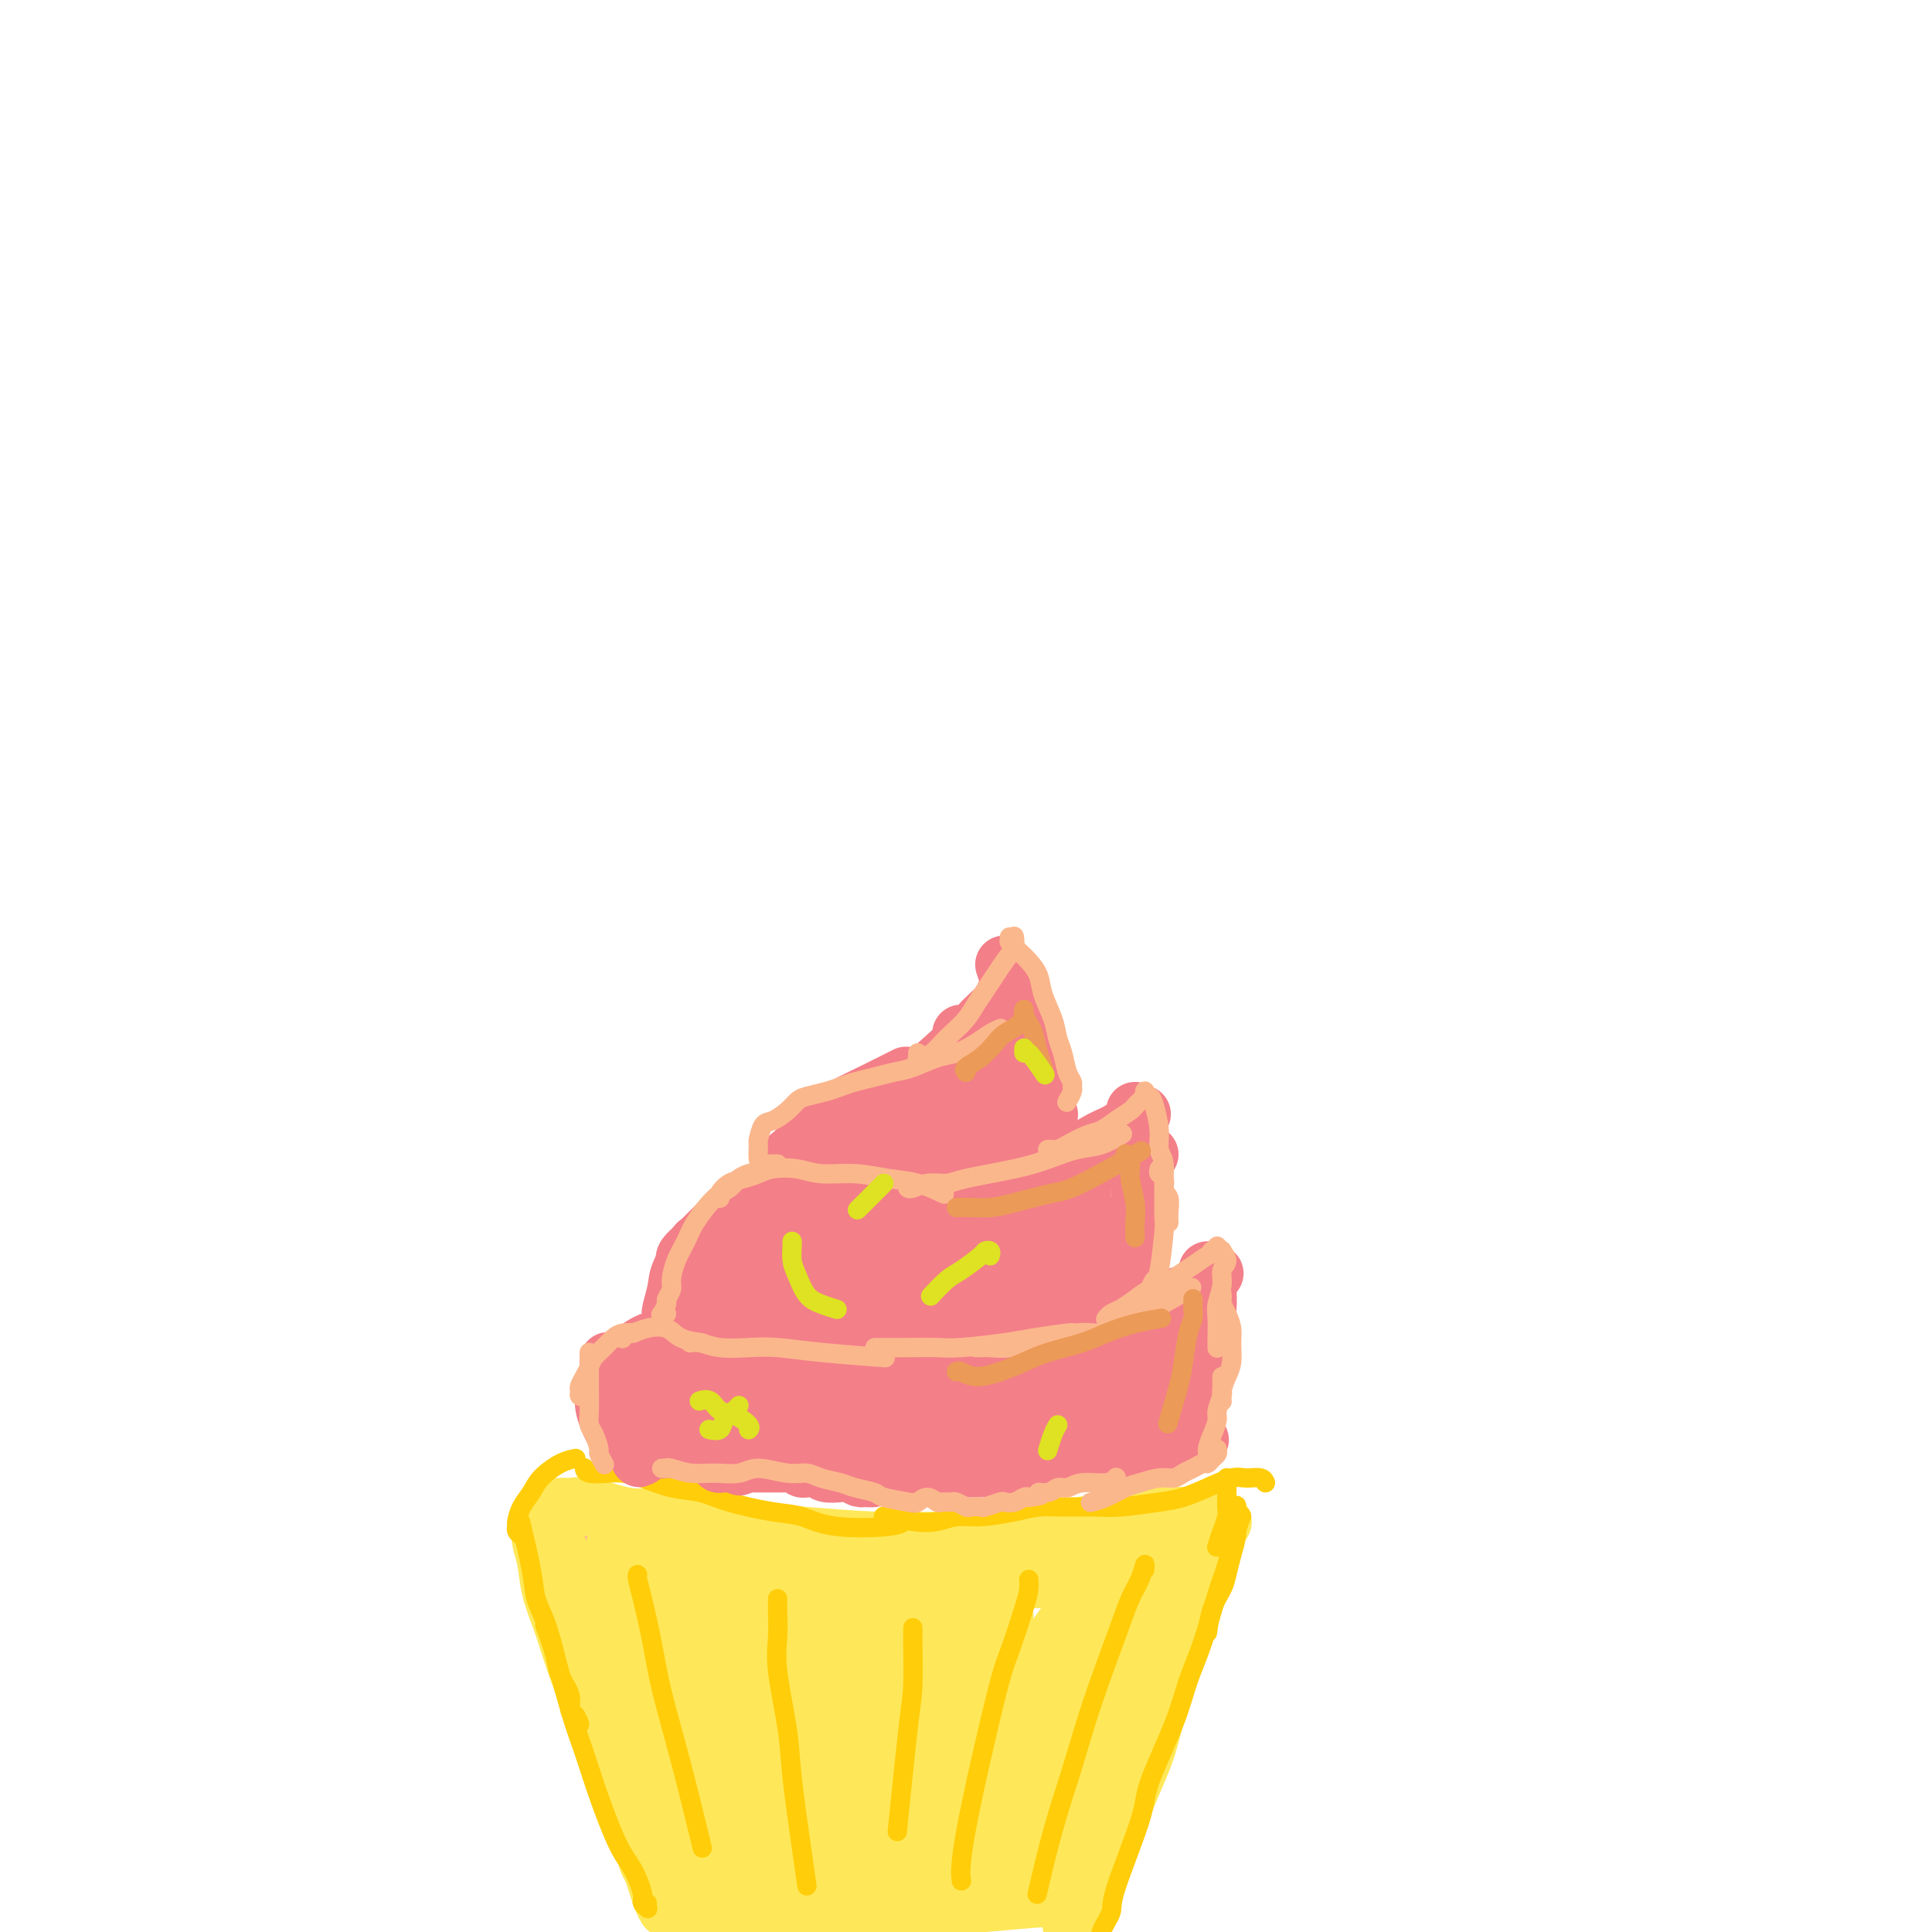 <svg viewBox='0 0 400 400' version='1.1' xmlns='http://www.w3.org/2000/svg' xmlns:xlink='http://www.w3.org/1999/xlink'><g fill='none' stroke='#FBB78C' stroke-width='12' stroke-linecap='round' stroke-linejoin='round'><path d='M136,383c-0.163,-1.434 -0.327,-2.868 -1,-4c-0.673,-1.132 -1.857,-1.964 -3,-4c-1.143,-2.036 -2.245,-5.278 -3,-8c-0.755,-2.722 -1.162,-4.924 -2,-8c-0.838,-3.076 -2.108,-7.028 -3,-10c-0.892,-2.972 -1.406,-4.966 -2,-7c-0.594,-2.034 -1.268,-4.108 -2,-6c-0.732,-1.892 -1.521,-3.600 -2,-5c-0.479,-1.400 -0.649,-2.490 -1,-2c-0.351,0.490 -0.885,2.562 -1,4c-0.115,1.438 0.188,2.242 1,4c0.812,1.758 2.133,4.471 3,7c0.867,2.529 1.281,4.873 2,7c0.719,2.127 1.744,4.037 3,7c1.256,2.963 2.742,6.981 4,10c1.258,3.019 2.288,5.040 3,7c0.712,1.960 1.105,3.860 2,6c0.895,2.140 2.292,4.521 3,6c0.708,1.479 0.726,2.054 1,3c0.274,0.946 0.802,2.261 1,3c0.198,0.739 0.064,0.902 0,1c-0.064,0.098 -0.059,0.132 0,0c0.059,-0.132 0.171,-0.431 0,-1c-0.171,-0.569 -0.627,-1.407 -1,-2c-0.373,-0.593 -0.665,-0.941 -1,-2c-0.335,-1.059 -0.714,-2.828 -1,-4c-0.286,-1.172 -0.479,-1.747 -1,-3c-0.521,-1.253 -1.371,-3.183 -2,-5c-0.629,-1.817 -1.037,-3.519 -2,-6c-0.963,-2.481 -2.482,-5.740 -4,-9'/><path d='M127,362c-2.654,-7.445 -3.289,-10.559 -4,-14c-0.711,-3.441 -1.497,-7.209 -2,-10c-0.503,-2.791 -0.722,-4.604 -1,-7c-0.278,-2.396 -0.613,-5.376 -1,-7c-0.387,-1.624 -0.825,-1.893 -1,-2c-0.175,-0.107 -0.088,-0.054 0,0'/></g>
<g fill='none' stroke='#FFCD0A' stroke-width='12' stroke-linecap='round' stroke-linejoin='round'><path d='M140,393c-0.564,-1.270 -1.128,-2.540 -2,-4c-0.872,-1.460 -2.053,-3.110 -3,-5c-0.947,-1.890 -1.662,-4.019 -2,-6c-0.338,-1.981 -0.301,-3.815 -1,-7c-0.699,-3.185 -2.134,-7.723 -3,-11c-0.866,-3.277 -1.164,-5.294 -2,-8c-0.836,-2.706 -2.210,-6.101 -3,-8c-0.790,-1.899 -0.995,-2.303 -1,-3c-0.005,-0.697 0.191,-1.688 0,-1c-0.191,0.688 -0.769,3.054 -1,4c-0.231,0.946 -0.116,0.473 0,0'/></g>
<g fill='none' stroke='#FEE859' stroke-width='12' stroke-linecap='round' stroke-linejoin='round'><path d='M141,391c0.102,1.274 0.203,2.547 0,3c-0.203,0.453 -0.711,0.084 -1,0c-0.289,-0.084 -0.359,0.115 -1,-1c-0.641,-1.115 -1.851,-3.545 -3,-6c-1.149,-2.455 -2.236,-4.936 -3,-7c-0.764,-2.064 -1.206,-3.710 -2,-7c-0.794,-3.290 -1.941,-8.223 -3,-12c-1.059,-3.777 -2.029,-6.399 -3,-9c-0.971,-2.601 -1.945,-5.181 -3,-8c-1.055,-2.819 -2.193,-5.878 -3,-8c-0.807,-2.122 -1.282,-3.306 -2,-4c-0.718,-0.694 -1.680,-0.897 -2,-1c-0.320,-0.103 0.000,-0.104 0,0c-0.000,0.104 -0.320,0.315 0,1c0.320,0.685 1.282,1.844 2,3c0.718,1.156 1.193,2.310 2,4c0.807,1.690 1.945,3.917 3,7c1.055,3.083 2.026,7.021 3,10c0.974,2.979 1.952,4.997 3,8c1.048,3.003 2.165,6.990 3,10c0.835,3.010 1.386,5.042 2,7c0.614,1.958 1.289,3.843 2,6c0.711,2.157 1.456,4.585 2,6c0.544,1.415 0.886,1.818 1,2c0.114,0.182 0.001,0.144 0,0c-0.001,-0.144 0.109,-0.392 0,-1c-0.109,-0.608 -0.438,-1.574 -1,-3c-0.562,-1.426 -1.357,-3.310 -2,-5c-0.643,-1.690 -1.135,-3.186 -2,-5c-0.865,-1.814 -2.104,-3.947 -3,-7c-0.896,-3.053 -1.448,-7.027 -2,-11'/><path d='M128,363c-1.854,-5.887 -1.988,-5.604 -3,-8c-1.012,-2.396 -2.902,-7.472 -4,-11c-1.098,-3.528 -1.403,-5.508 -2,-8c-0.597,-2.492 -1.484,-5.494 -2,-8c-0.516,-2.506 -0.660,-4.514 -1,-6c-0.340,-1.486 -0.876,-2.451 -1,-3c-0.124,-0.549 0.163,-0.683 0,-1c-0.163,-0.317 -0.775,-0.816 -1,-1c-0.225,-0.184 -0.064,-0.053 0,0c0.064,0.053 0.032,0.026 0,0'/><path d='M137,388c0.090,-0.166 0.180,-0.333 0,0c-0.180,0.333 -0.629,1.164 -1,1c-0.371,-0.164 -0.665,-1.323 -1,-2c-0.335,-0.677 -0.711,-0.872 -1,-2c-0.289,-1.128 -0.492,-3.191 -1,-5c-0.508,-1.809 -1.323,-3.365 -2,-5c-0.677,-1.635 -1.217,-3.348 -2,-6c-0.783,-2.652 -1.810,-6.241 -3,-9c-1.190,-2.759 -2.542,-4.688 -4,-8c-1.458,-3.312 -3.021,-8.006 -4,-11c-0.979,-2.994 -1.373,-4.286 -2,-6c-0.627,-1.714 -1.489,-3.850 -2,-6c-0.511,-2.150 -0.673,-4.314 -1,-6c-0.327,-1.686 -0.820,-2.895 -1,-4c-0.180,-1.105 -0.049,-2.105 0,-3c0.049,-0.895 0.014,-1.684 0,-2c-0.014,-0.316 -0.007,-0.158 0,0'/><path d='M114,313c0.442,-0.032 0.883,-0.063 1,0c0.117,0.063 -0.092,0.221 0,0c0.092,-0.221 0.483,-0.820 1,-1c0.517,-0.180 1.160,0.059 2,0c0.840,-0.059 1.878,-0.415 4,0c2.122,0.415 5.328,1.603 8,2c2.672,0.397 4.808,0.005 7,0c2.192,-0.005 4.438,0.376 8,1c3.562,0.624 8.441,1.489 12,2c3.559,0.511 5.799,0.667 10,1c4.201,0.333 10.365,0.843 15,1c4.635,0.157 7.742,-0.038 11,0c3.258,0.038 6.668,0.311 11,0c4.332,-0.311 9.585,-1.204 14,-2c4.415,-0.796 7.992,-1.495 11,-2c3.008,-0.505 5.445,-0.816 9,-1c3.555,-0.184 8.226,-0.242 11,0c2.774,0.242 3.650,0.783 4,1c0.350,0.217 0.175,0.108 0,0'/><path d='M249,313c-0.307,0.145 -0.614,0.290 -1,1c-0.386,0.710 -0.851,1.985 -1,3c-0.149,1.015 0.018,1.771 0,3c-0.018,1.229 -0.220,2.931 -1,6c-0.780,3.069 -2.137,7.505 -3,11c-0.863,3.495 -1.233,6.050 -2,10c-0.767,3.950 -1.932,9.297 -3,13c-1.068,3.703 -2.037,5.763 -3,8c-0.963,2.237 -1.918,4.651 -3,7c-1.082,2.349 -2.291,4.632 -3,6c-0.709,1.368 -0.917,1.819 -1,2c-0.083,0.181 -0.042,0.090 0,0'/><path d='M243,330c-0.213,-0.264 -0.426,-0.529 -1,0c-0.574,0.529 -1.509,1.850 -2,3c-0.491,1.150 -0.538,2.127 -1,3c-0.462,0.873 -1.339,1.642 -2,4c-0.661,2.358 -1.107,6.304 -2,10c-0.893,3.696 -2.233,7.141 -3,10c-0.767,2.859 -0.962,5.134 -2,9c-1.038,3.866 -2.919,9.325 -4,13c-1.081,3.675 -1.361,5.566 -2,8c-0.639,2.434 -1.635,5.412 -2,7c-0.365,1.588 -0.098,1.786 0,2c0.098,0.214 0.026,0.442 0,0c-0.026,-0.442 -0.008,-1.555 0,-2c0.008,-0.445 0.004,-0.223 0,0'/><path d='M147,391c0.354,-0.069 0.709,-0.138 1,0c0.291,0.138 0.520,0.483 1,1c0.480,0.517 1.212,1.207 3,2c1.788,0.793 4.632,1.688 7,2c2.368,0.312 4.261,0.041 8,0c3.739,-0.041 9.325,0.147 14,0c4.675,-0.147 8.441,-0.628 12,-1c3.559,-0.372 6.913,-0.636 11,-1c4.087,-0.364 8.908,-0.829 12,-1c3.092,-0.171 4.455,-0.049 5,0c0.545,0.049 0.273,0.024 0,0'/><path d='M127,330c-0.113,-0.965 -0.225,-1.931 0,-3c0.225,-1.069 0.789,-2.243 1,-4c0.211,-1.757 0.070,-4.097 0,-5c-0.070,-0.903 -0.070,-0.368 0,0c0.070,0.368 0.211,0.570 0,1c-0.211,0.430 -0.774,1.087 -1,2c-0.226,0.913 -0.113,2.080 0,3c0.113,0.920 0.227,1.591 0,3c-0.227,1.409 -0.797,3.557 -1,5c-0.203,1.443 -0.041,2.183 0,3c0.041,0.817 -0.039,1.713 0,2c0.039,0.287 0.195,-0.035 0,0c-0.195,0.035 -0.743,0.426 -1,0c-0.257,-0.426 -0.224,-1.669 0,-3c0.224,-1.331 0.638,-2.748 1,-4c0.362,-1.252 0.672,-2.338 1,-4c0.328,-1.662 0.675,-3.901 1,-5c0.325,-1.099 0.627,-1.059 1,-1c0.373,0.059 0.817,0.137 1,1c0.183,0.863 0.105,2.512 0,4c-0.105,1.488 -0.235,2.816 0,5c0.235,2.184 0.836,5.224 1,8c0.164,2.776 -0.110,5.289 0,8c0.110,2.711 0.603,5.621 1,9c0.397,3.379 0.699,7.227 1,10c0.301,2.773 0.603,4.469 1,6c0.397,1.531 0.890,2.895 1,4c0.110,1.105 -0.163,1.951 0,2c0.163,0.049 0.761,-0.700 1,-2c0.239,-1.300 0.120,-3.150 0,-5'/><path d='M136,370c0.397,-2.018 0.888,-4.562 1,-7c0.112,-2.438 -0.156,-4.770 0,-8c0.156,-3.230 0.736,-7.359 1,-10c0.264,-2.641 0.211,-3.793 0,-5c-0.211,-1.207 -0.579,-2.467 -1,-3c-0.421,-0.533 -0.894,-0.338 -1,0c-0.106,0.338 0.157,0.819 0,2c-0.157,1.181 -0.734,3.060 -1,5c-0.266,1.940 -0.223,3.940 0,6c0.223,2.060 0.624,4.180 1,7c0.376,2.820 0.728,6.339 1,9c0.272,2.661 0.465,4.464 1,6c0.535,1.536 1.413,2.806 2,4c0.587,1.194 0.885,2.312 1,3c0.115,0.688 0.048,0.945 0,0c-0.048,-0.945 -0.076,-3.092 0,-5c0.076,-1.908 0.258,-3.575 0,-6c-0.258,-2.425 -0.955,-5.606 -1,-10c-0.045,-4.394 0.562,-10.000 1,-14c0.438,-4.000 0.707,-6.394 1,-9c0.293,-2.606 0.610,-5.424 1,-8c0.390,-2.576 0.852,-4.909 1,-6c0.148,-1.091 -0.017,-0.941 0,-1c0.017,-0.059 0.215,-0.328 0,0c-0.215,0.328 -0.843,1.253 -1,2c-0.157,0.747 0.157,1.316 0,3c-0.157,1.684 -0.785,4.482 -1,7c-0.215,2.518 -0.016,4.758 0,7c0.016,2.242 -0.149,4.488 0,8c0.149,3.512 0.614,8.289 1,12c0.386,3.711 0.693,6.355 1,9'/><path d='M144,368c0.237,9.333 0.831,9.167 1,10c0.169,0.833 -0.087,2.667 0,4c0.087,1.333 0.517,2.165 0,1c-0.517,-1.165 -1.981,-4.328 -3,-8c-1.019,-3.672 -1.594,-7.854 -2,-12c-0.406,-4.146 -0.645,-8.257 -1,-12c-0.355,-3.743 -0.827,-7.118 -1,-11c-0.173,-3.882 -0.046,-8.272 0,-11c0.046,-2.728 0.011,-3.796 0,-5c-0.011,-1.204 0.000,-2.546 0,-3c-0.000,-0.454 -0.013,-0.021 0,0c0.013,0.021 0.051,-0.371 0,0c-0.051,0.371 -0.190,1.506 0,3c0.190,1.494 0.709,3.348 1,5c0.291,1.652 0.353,3.103 1,6c0.647,2.897 1.878,7.241 3,11c1.122,3.759 2.135,6.935 3,10c0.865,3.065 1.581,6.021 3,9c1.419,2.979 3.541,5.980 5,8c1.459,2.020 2.256,3.058 4,5c1.744,1.942 4.435,4.788 6,7c1.565,2.212 2.003,3.792 3,5c0.997,1.208 2.553,2.046 4,3c1.447,0.954 2.785,2.023 4,2c1.215,-0.023 2.306,-1.139 3,-2c0.694,-0.861 0.990,-1.465 2,-3c1.010,-1.535 2.735,-3.999 4,-6c1.265,-2.001 2.071,-3.539 3,-6c0.929,-2.461 1.980,-5.846 3,-8c1.020,-2.154 2.010,-3.077 3,-4'/><path d='M193,366c2.910,-4.933 2.686,-3.765 3,-4c0.314,-0.235 1.167,-1.872 2,-3c0.833,-1.128 1.645,-1.746 2,-2c0.355,-0.254 0.251,-0.144 0,0c-0.251,0.144 -0.651,0.322 -2,1c-1.349,0.678 -3.648,1.857 -6,3c-2.352,1.143 -4.759,2.249 -8,4c-3.241,1.751 -7.318,4.146 -10,6c-2.682,1.854 -3.969,3.167 -6,5c-2.031,1.833 -4.807,4.186 -7,6c-2.193,1.814 -3.803,3.090 -5,4c-1.197,0.910 -1.980,1.455 -3,2c-1.020,0.545 -2.277,1.089 -3,1c-0.723,-0.089 -0.911,-0.812 -1,-1c-0.089,-0.188 -0.080,0.160 0,0c0.080,-0.160 0.229,-0.828 0,-1c-0.229,-0.172 -0.836,0.153 -1,0c-0.164,-0.153 0.115,-0.783 0,-1c-0.115,-0.217 -0.623,-0.022 -1,0c-0.377,0.022 -0.623,-0.131 -1,0c-0.377,0.131 -0.887,0.546 -1,1c-0.113,0.454 0.169,0.948 0,1c-0.169,0.052 -0.788,-0.337 -1,0c-0.212,0.337 -0.016,1.399 0,2c0.016,0.601 -0.147,0.739 0,1c0.147,0.261 0.606,0.645 1,1c0.394,0.355 0.724,0.683 1,1c0.276,0.317 0.497,0.624 1,1c0.503,0.376 1.286,0.822 2,1c0.714,0.178 1.357,0.089 2,0'/><path d='M151,395c0.992,0.309 0.970,0.082 1,0c0.030,-0.082 0.110,-0.017 0,0c-0.110,0.017 -0.412,-0.012 -1,0c-0.588,0.012 -1.464,0.064 -2,0c-0.536,-0.064 -0.732,-0.245 -1,0c-0.268,0.245 -0.609,0.917 -1,1c-0.391,0.083 -0.833,-0.424 -1,-1c-0.167,-0.576 -0.059,-1.222 0,-2c0.059,-0.778 0.068,-1.688 0,-3c-0.068,-1.312 -0.213,-3.024 0,-5c0.213,-1.976 0.785,-4.214 1,-6c0.215,-1.786 0.073,-3.121 0,-5c-0.073,-1.879 -0.076,-4.303 0,-6c0.076,-1.697 0.232,-2.668 0,-4c-0.232,-1.332 -0.850,-3.025 -1,-5c-0.150,-1.975 0.170,-4.232 0,-6c-0.170,-1.768 -0.830,-3.046 -1,-4c-0.170,-0.954 0.151,-1.582 0,-3c-0.151,-1.418 -0.773,-3.624 -1,-5c-0.227,-1.376 -0.057,-1.921 0,-3c0.057,-1.079 0.003,-2.694 0,-4c-0.003,-1.306 0.044,-2.305 0,-3c-0.044,-0.695 -0.181,-1.085 0,-2c0.181,-0.915 0.680,-2.354 1,-3c0.320,-0.646 0.460,-0.500 1,-1c0.540,-0.500 1.481,-1.648 2,-2c0.519,-0.352 0.617,0.091 1,0c0.383,-0.091 1.051,-0.715 2,-1c0.949,-0.285 2.179,-0.231 3,0c0.821,0.231 1.235,0.637 2,1c0.765,0.363 1.883,0.681 3,1'/><path d='M159,324c2.429,0.333 3.003,0.666 4,1c0.997,0.334 2.419,0.667 4,1c1.581,0.333 3.323,0.664 6,1c2.677,0.336 6.289,0.675 9,1c2.711,0.325 4.523,0.634 6,1c1.477,0.366 2.621,0.788 4,1c1.379,0.212 2.995,0.215 5,0c2.005,-0.215 4.401,-0.648 6,-1c1.599,-0.352 2.401,-0.623 4,-1c1.599,-0.377 3.994,-0.861 6,-1c2.006,-0.139 3.625,0.066 5,0c1.375,-0.066 2.508,-0.403 4,-1c1.492,-0.597 3.342,-1.452 5,-2c1.658,-0.548 3.124,-0.788 4,-1c0.876,-0.212 1.163,-0.396 2,-1c0.837,-0.604 2.225,-1.628 3,-2c0.775,-0.372 0.937,-0.093 1,0c0.063,0.093 0.027,0.000 0,0c-0.027,-0.000 -0.046,0.092 0,0c0.046,-0.092 0.156,-0.368 0,0c-0.156,0.368 -0.578,1.381 -1,2c-0.422,0.619 -0.843,0.843 -1,1c-0.157,0.157 -0.051,0.246 -1,1c-0.949,0.754 -2.952,2.173 -4,3c-1.048,0.827 -1.142,1.063 -2,2c-0.858,0.937 -2.481,2.574 -4,4c-1.519,1.426 -2.933,2.640 -4,4c-1.067,1.360 -1.787,2.866 -3,5c-1.213,2.134 -2.918,4.895 -4,7c-1.082,2.105 -1.541,3.552 -2,5'/><path d='M211,354c-1.635,3.457 -1.224,3.600 -1,5c0.224,1.400 0.260,4.056 0,6c-0.260,1.944 -0.818,3.174 -1,5c-0.182,1.826 0.011,4.247 0,6c-0.011,1.753 -0.226,2.837 0,4c0.226,1.163 0.893,2.404 1,3c0.107,0.596 -0.345,0.547 0,0c0.345,-0.547 1.485,-1.594 2,-3c0.515,-1.406 0.403,-3.173 1,-6c0.597,-2.827 1.904,-6.713 3,-10c1.096,-3.287 1.982,-5.973 3,-9c1.018,-3.027 2.169,-6.393 3,-9c0.831,-2.607 1.344,-4.455 2,-6c0.656,-1.545 1.456,-2.787 2,-4c0.544,-1.213 0.833,-2.396 1,-3c0.167,-0.604 0.214,-0.629 0,0c-0.214,0.629 -0.687,1.913 -1,3c-0.313,1.087 -0.465,1.978 -1,4c-0.535,2.022 -1.453,5.174 -2,8c-0.547,2.826 -0.722,5.325 -1,8c-0.278,2.675 -0.659,5.526 -1,9c-0.341,3.474 -0.642,7.571 -1,10c-0.358,2.429 -0.774,3.191 -1,4c-0.226,0.809 -0.264,1.665 0,2c0.264,0.335 0.829,0.149 1,0c0.171,-0.149 -0.054,-0.261 0,-2c0.054,-1.739 0.386,-5.105 1,-8c0.614,-2.895 1.512,-5.318 2,-8c0.488,-2.682 0.568,-5.623 1,-9c0.432,-3.377 1.216,-7.188 2,-11'/><path d='M226,343c1.308,-6.581 1.078,-5.033 1,-5c-0.078,0.033 -0.005,-1.448 0,-2c0.005,-0.552 -0.057,-0.176 0,0c0.057,0.176 0.233,0.151 0,1c-0.233,0.849 -0.874,2.572 -2,7c-1.126,4.428 -2.736,11.561 -4,17c-1.264,5.439 -2.181,9.184 -3,12c-0.819,2.816 -1.539,4.705 -2,7c-0.461,2.295 -0.662,4.997 -1,7c-0.338,2.003 -0.811,3.307 -1,4c-0.189,0.693 -0.092,0.775 0,1c0.092,0.225 0.179,0.593 0,0c-0.179,-0.593 -0.622,-2.146 -1,-4c-0.378,-1.854 -0.689,-4.010 -1,-7c-0.311,-2.990 -0.622,-6.813 -1,-10c-0.378,-3.187 -0.823,-5.739 -1,-9c-0.177,-3.261 -0.085,-7.231 0,-10c0.085,-2.769 0.163,-4.338 0,-6c-0.163,-1.662 -0.569,-3.419 -1,-5c-0.431,-1.581 -0.889,-2.987 -1,-4c-0.111,-1.013 0.125,-1.632 0,-2c-0.125,-0.368 -0.611,-0.484 -1,0c-0.389,0.484 -0.682,1.569 -1,3c-0.318,1.431 -0.659,3.206 -1,5c-0.341,1.794 -0.680,3.605 -1,7c-0.320,3.395 -0.622,8.374 -1,12c-0.378,3.626 -0.833,5.900 -1,9c-0.167,3.100 -0.045,7.027 0,9c0.045,1.973 0.013,1.992 0,2c-0.013,0.008 -0.006,0.004 0,0'/><path d='M202,382c-0.899,5.954 -0.146,-1.661 0,-5c0.146,-3.339 -0.314,-2.401 0,-8c0.314,-5.599 1.404,-17.736 2,-24c0.596,-6.264 0.700,-6.654 1,-9c0.300,-2.346 0.795,-6.648 1,-9c0.205,-2.352 0.118,-2.755 0,-3c-0.118,-0.245 -0.269,-0.334 0,0c0.269,0.334 0.956,1.089 1,2c0.044,0.911 -0.555,1.978 -1,4c-0.445,2.022 -0.735,5.001 -1,8c-0.265,2.999 -0.504,6.019 -1,9c-0.496,2.981 -1.247,5.923 -2,10c-0.753,4.077 -1.507,9.289 -2,13c-0.493,3.711 -0.723,5.919 -1,8c-0.277,2.081 -0.600,4.033 -1,6c-0.400,1.967 -0.877,3.947 -1,5c-0.123,1.053 0.107,1.178 0,1c-0.107,-0.178 -0.550,-0.657 -1,-2c-0.450,-1.343 -0.905,-3.548 -1,-6c-0.095,-2.452 0.170,-5.150 0,-9c-0.170,-3.850 -0.777,-8.851 -1,-13c-0.223,-4.149 -0.063,-7.446 0,-10c0.063,-2.554 0.028,-4.365 0,-6c-0.028,-1.635 -0.050,-3.094 0,-4c0.050,-0.906 0.170,-1.261 0,-1c-0.170,0.261 -0.630,1.136 -1,2c-0.370,0.864 -0.649,1.715 -1,3c-0.351,1.285 -0.775,3.004 -1,6c-0.225,2.996 -0.253,7.268 0,11c0.253,3.732 0.787,6.923 1,10c0.213,3.077 0.107,6.038 0,9'/><path d='M192,380c-0.063,8.056 0.781,8.197 1,9c0.219,0.803 -0.186,2.269 0,3c0.186,0.731 0.965,0.729 1,0c0.035,-0.729 -0.673,-2.184 -1,-3c-0.327,-0.816 -0.273,-0.991 -1,-8c-0.727,-7.009 -2.236,-20.850 -3,-28c-0.764,-7.150 -0.783,-7.609 -1,-10c-0.217,-2.391 -0.631,-6.714 -1,-9c-0.369,-2.286 -0.691,-2.534 -1,-3c-0.309,-0.466 -0.605,-1.150 -1,-1c-0.395,0.150 -0.891,1.135 -1,2c-0.109,0.865 0.167,1.612 0,4c-0.167,2.388 -0.777,6.419 -1,10c-0.223,3.581 -0.060,6.711 0,10c0.060,3.289 0.018,6.736 0,11c-0.018,4.264 -0.011,9.347 0,13c0.011,3.653 0.025,5.878 0,8c-0.025,2.122 -0.091,4.140 0,5c0.091,0.860 0.337,0.560 0,0c-0.337,-0.560 -1.259,-1.381 -2,-4c-0.741,-2.619 -1.301,-7.037 -2,-11c-0.699,-3.963 -1.537,-7.472 -2,-11c-0.463,-3.528 -0.552,-7.075 -1,-11c-0.448,-3.925 -1.256,-8.227 -2,-11c-0.744,-2.773 -1.423,-4.015 -2,-5c-0.577,-0.985 -1.052,-1.711 -2,-2c-0.948,-0.289 -2.367,-0.139 -3,0c-0.633,0.139 -0.478,0.268 -1,2c-0.522,1.732 -1.721,5.066 -2,8c-0.279,2.934 0.360,5.467 1,8'/><path d='M165,356c0.380,3.335 0.830,7.673 2,13c1.170,5.327 3.061,11.642 4,15c0.939,3.358 0.926,3.758 1,4c0.074,0.242 0.234,0.325 0,0c-0.234,-0.325 -0.862,-1.058 -2,-4c-1.138,-2.942 -2.785,-8.093 -4,-12c-1.215,-3.907 -1.999,-6.569 -3,-11c-1.001,-4.431 -2.219,-10.632 -3,-15c-0.781,-4.368 -1.126,-6.904 -2,-9c-0.874,-2.096 -2.278,-3.754 -3,-5c-0.722,-1.246 -0.764,-2.080 -1,-2c-0.236,0.080 -0.667,1.076 -1,2c-0.333,0.924 -0.568,1.778 0,4c0.568,2.222 1.937,5.812 3,9c1.063,3.188 1.818,5.975 3,10c1.182,4.025 2.791,9.287 4,13c1.209,3.713 2.018,5.878 3,8c0.982,2.122 2.136,4.201 3,6c0.864,1.799 1.438,3.319 2,4c0.562,0.681 1.112,0.523 1,0c-0.112,-0.523 -0.887,-1.412 -2,-4c-1.113,-2.588 -2.564,-6.877 -4,-10c-1.436,-3.123 -2.858,-5.082 -5,-9c-2.142,-3.918 -5.005,-9.796 -7,-14c-1.995,-4.204 -3.121,-6.735 -4,-9c-0.879,-2.265 -1.509,-4.264 -2,-6c-0.491,-1.736 -0.843,-3.207 -1,-4c-0.157,-0.793 -0.119,-0.906 0,-1c0.119,-0.094 0.320,-0.170 1,0c0.680,0.170 1.840,0.585 3,1'/><path d='M151,330c1.104,0.343 1.863,1.199 4,2c2.137,0.801 5.651,1.545 8,2c2.349,0.455 3.532,0.619 5,1c1.468,0.381 3.222,0.979 5,1c1.778,0.021 3.581,-0.536 5,-1c1.419,-0.464 2.455,-0.834 3,-1c0.545,-0.166 0.599,-0.129 1,0c0.401,0.129 1.147,0.350 0,-1c-1.147,-1.350 -4.188,-4.269 -6,-6c-1.812,-1.731 -2.395,-2.272 -3,-3c-0.605,-0.728 -1.233,-1.643 -2,-2c-0.767,-0.357 -1.675,-0.155 -2,0c-0.325,0.155 -0.068,0.262 0,1c0.068,0.738 -0.054,2.108 0,3c0.054,0.892 0.284,1.307 1,2c0.716,0.693 1.919,1.665 3,3c1.081,1.335 2.041,3.035 3,4c0.959,0.965 1.917,1.197 3,2c1.083,0.803 2.292,2.178 3,4c0.708,1.822 0.917,4.092 1,5c0.083,0.908 0.042,0.454 0,0'/></g>
<g fill='none' stroke='#FFCD0A' stroke-width='4' stroke-linecap='round' stroke-linejoin='round'><path d='M134,394c-0.033,0.399 -0.067,0.799 0,1c0.067,0.201 0.234,0.205 0,0c-0.234,-0.205 -0.870,-0.617 -1,-1c-0.130,-0.383 0.247,-0.735 0,-2c-0.247,-1.265 -1.119,-3.442 -2,-5c-0.881,-1.558 -1.772,-2.498 -3,-5c-1.228,-2.502 -2.792,-6.566 -4,-10c-1.208,-3.434 -2.061,-6.238 -3,-9c-0.939,-2.762 -1.963,-5.483 -3,-9c-1.037,-3.517 -2.087,-7.832 -3,-11c-0.913,-3.168 -1.689,-5.191 -2,-6c-0.311,-0.809 -0.155,-0.405 0,0'/><path d='M120,357c-0.294,-0.796 -0.589,-1.592 -1,-2c-0.411,-0.408 -0.939,-0.429 -1,-1c-0.061,-0.571 0.344,-1.691 0,-3c-0.344,-1.309 -1.439,-2.805 -2,-4c-0.561,-1.195 -0.589,-2.087 -1,-4c-0.411,-1.913 -1.207,-4.847 -2,-7c-0.793,-2.153 -1.584,-3.526 -2,-5c-0.416,-1.474 -0.458,-3.051 -1,-6c-0.542,-2.949 -1.583,-7.271 -2,-9c-0.417,-1.729 -0.208,-0.864 0,0'/><path d='M227,402c-0.130,-0.032 -0.260,-0.063 0,0c0.260,0.063 0.911,0.222 1,0c0.089,-0.222 -0.383,-0.825 0,-2c0.383,-1.175 1.622,-2.923 2,-4c0.378,-1.077 -0.104,-1.482 1,-5c1.104,-3.518 3.793,-10.147 5,-14c1.207,-3.853 0.932,-4.929 2,-8c1.068,-3.071 3.479,-8.138 5,-12c1.521,-3.862 2.151,-6.518 3,-9c0.849,-2.482 1.916,-4.788 3,-8c1.084,-3.212 2.186,-7.330 3,-10c0.814,-2.670 1.342,-3.891 2,-6c0.658,-2.109 1.446,-5.106 2,-7c0.554,-1.894 0.872,-2.684 1,-3c0.128,-0.316 0.064,-0.158 0,0'/><path d='M250,338c0.221,-1.726 0.441,-3.452 1,-5c0.559,-1.548 1.456,-2.917 2,-4c0.544,-1.083 0.734,-1.881 1,-3c0.266,-1.119 0.607,-2.560 1,-4c0.393,-1.440 0.837,-2.881 1,-4c0.163,-1.119 0.044,-1.917 0,-3c-0.044,-1.083 -0.013,-2.452 0,-3c0.013,-0.548 0.006,-0.274 0,0'/><path d='M108,318c0.114,0.086 0.229,0.172 0,0c-0.229,-0.172 -0.801,-0.601 -1,-1c-0.199,-0.399 -0.025,-0.767 0,-1c0.025,-0.233 -0.101,-0.332 0,-1c0.101,-0.668 0.427,-1.906 1,-3c0.573,-1.094 1.394,-2.045 2,-3c0.606,-0.955 0.997,-1.916 2,-3c1.003,-1.084 2.616,-2.292 4,-3c1.384,-0.708 2.538,-0.917 3,-1c0.462,-0.083 0.231,-0.042 0,0'/><path d='M121,304c0.003,0.030 0.006,0.060 0,0c-0.006,-0.060 -0.019,-0.210 0,0c0.019,0.210 0.072,0.781 1,1c0.928,0.219 2.733,0.085 4,0c1.267,-0.085 1.997,-0.122 3,0c1.003,0.122 2.280,0.404 4,1c1.720,0.596 3.883,1.506 6,2c2.117,0.494 4.187,0.570 6,1c1.813,0.430 3.368,1.212 6,2c2.632,0.788 6.341,1.580 9,2c2.659,0.420 4.268,0.466 6,1c1.732,0.534 3.588,1.555 7,2c3.412,0.445 8.380,0.312 11,0c2.620,-0.312 2.891,-0.803 3,-1c0.109,-0.197 0.054,-0.098 0,0'/><path d='M184,314c0.112,-0.008 0.224,-0.015 0,0c-0.224,0.015 -0.784,0.053 -1,0c-0.216,-0.053 -0.087,-0.195 1,0c1.087,0.195 3.133,0.729 5,1c1.867,0.271 3.556,0.279 5,0c1.444,-0.279 2.645,-0.845 4,-1c1.355,-0.155 2.866,0.102 5,0c2.134,-0.102 4.891,-0.562 7,-1c2.109,-0.438 3.568,-0.852 5,-1c1.432,-0.148 2.836,-0.028 5,0c2.164,0.028 5.088,-0.037 7,0c1.912,0.037 2.812,0.174 5,0c2.188,-0.174 5.663,-0.659 8,-1c2.337,-0.341 3.537,-0.537 5,-1c1.463,-0.463 3.191,-1.192 5,-2c1.809,-0.808 3.700,-1.694 5,-2c1.300,-0.306 2.008,-0.030 3,0c0.992,0.030 2.267,-0.184 3,0c0.733,0.184 0.924,0.767 1,1c0.076,0.233 0.038,0.117 0,0'/><path d='M254,306c0.000,-0.035 0.001,-0.071 0,0c-0.001,0.071 -0.003,0.248 0,1c0.003,0.752 0.011,2.079 0,3c-0.011,0.921 -0.042,1.435 0,2c0.042,0.565 0.155,1.182 0,2c-0.155,0.818 -0.580,1.835 -1,3c-0.420,1.165 -0.834,2.476 -1,3c-0.166,0.524 -0.083,0.262 0,0'/><path d='M132,326c-0.062,0.185 -0.125,0.370 0,1c0.125,0.630 0.437,1.705 1,4c0.563,2.295 1.377,5.808 2,9c0.623,3.192 1.053,6.062 2,10c0.947,3.938 2.409,8.945 4,15c1.591,6.055 3.312,13.159 4,16c0.688,2.841 0.344,1.421 0,0'/><path d='M161,331c-0.015,0.831 -0.030,1.661 0,3c0.030,1.339 0.106,3.185 0,5c-0.106,1.815 -0.392,3.597 0,7c0.392,3.403 1.464,8.426 2,12c0.536,3.574 0.535,5.700 1,10c0.465,4.300 1.394,10.773 2,15c0.606,4.227 0.887,6.208 1,7c0.113,0.792 0.056,0.396 0,0'/><path d='M213,327c0.034,0.637 0.068,1.274 0,2c-0.068,0.726 -0.239,1.540 -1,4c-0.761,2.460 -2.113,6.565 -3,9c-0.887,2.435 -1.310,3.199 -3,10c-1.690,6.801 -4.647,19.639 -6,27c-1.353,7.361 -1.101,9.246 -1,10c0.101,0.754 0.050,0.377 0,0'/><path d='M189,337c-0.014,0.906 -0.029,1.812 0,4c0.029,2.188 0.100,5.659 0,8c-0.100,2.341 -0.373,3.553 -1,9c-0.627,5.447 -1.608,15.128 -2,19c-0.392,3.872 -0.196,1.936 0,0'/><path d='M237,325c0.068,-0.682 0.136,-1.363 0,-1c-0.136,0.363 -0.475,1.771 -1,3c-0.525,1.229 -1.235,2.278 -2,4c-0.765,1.722 -1.585,4.116 -3,8c-1.415,3.884 -3.423,9.256 -5,14c-1.577,4.744 -2.722,8.859 -4,13c-1.278,4.141 -2.690,8.307 -4,13c-1.310,4.693 -2.517,9.912 -3,12c-0.483,2.088 -0.241,1.044 0,0'/></g>
<g fill='none' stroke='#F37F89' stroke-width='12' stroke-linecap='round' stroke-linejoin='round'><path d='M131,299c-0.365,0.063 -0.729,0.125 -1,0c-0.271,-0.125 -0.447,-0.438 -1,-1c-0.553,-0.562 -1.483,-1.373 -2,-2c-0.517,-0.627 -0.622,-1.068 -1,-2c-0.378,-0.932 -1.029,-2.353 -1,-4c0.029,-1.647 0.739,-3.520 1,-5c0.261,-1.480 0.075,-2.566 0,-3c-0.075,-0.434 -0.037,-0.217 0,0'/><path d='M128,284c0.408,-0.281 0.815,-0.562 1,-1c0.185,-0.438 0.147,-1.031 1,-2c0.853,-0.969 2.597,-2.312 4,-3c1.403,-0.688 2.466,-0.720 4,-1c1.534,-0.280 3.540,-0.807 6,-1c2.460,-0.193 5.375,-0.052 8,0c2.625,0.052 4.961,0.014 7,0c2.039,-0.014 3.780,-0.004 6,0c2.220,0.004 4.920,0.001 6,0c1.080,-0.001 0.540,-0.001 0,0'/><path d='M154,278c0.693,-0.095 1.386,-0.190 2,0c0.614,0.190 1.150,0.664 3,1c1.850,0.336 5.013,0.534 7,1c1.987,0.466 2.796,1.200 7,2c4.204,0.800 11.803,1.665 16,2c4.197,0.335 4.991,0.141 7,0c2.009,-0.141 5.233,-0.230 8,0c2.767,0.230 5.076,0.780 6,1c0.924,0.220 0.462,0.110 0,0'/><path d='M217,283c-0.190,-0.006 -0.380,-0.013 2,-1c2.380,-0.987 7.329,-2.955 10,-4c2.671,-1.045 3.065,-1.166 4,-2c0.935,-0.834 2.410,-2.381 3,-3c0.590,-0.619 0.295,-0.309 0,0'/><path d='M212,281c0.283,-0.394 0.566,-0.789 1,-1c0.434,-0.211 1.020,-0.239 3,-1c1.980,-0.761 5.354,-2.253 7,-3c1.646,-0.747 1.563,-0.747 5,-2c3.438,-1.253 10.396,-3.759 14,-5c3.604,-1.241 3.855,-1.219 5,-2c1.145,-0.781 3.184,-2.366 4,-3c0.816,-0.634 0.408,-0.317 0,0'/><path d='M250,263c0.006,0.158 0.012,0.316 0,1c-0.012,0.684 -0.041,1.894 0,3c0.041,1.106 0.151,2.106 0,4c-0.151,1.894 -0.562,4.680 -1,7c-0.438,2.320 -0.902,4.174 -1,6c-0.098,1.826 0.170,3.623 0,5c-0.170,1.377 -0.776,2.332 -1,4c-0.224,1.668 -0.064,4.048 0,5c0.064,0.952 0.032,0.476 0,0'/><path d='M249,279c-0.455,0.688 -0.909,1.377 -1,2c-0.091,0.623 0.182,1.181 0,2c-0.182,0.819 -0.819,1.897 -1,3c-0.181,1.103 0.095,2.229 0,3c-0.095,0.771 -0.562,1.186 -1,2c-0.438,0.814 -0.849,2.027 -1,3c-0.151,0.973 -0.043,1.707 0,2c0.043,0.293 0.022,0.147 0,0'/><path d='M140,274c0.106,0.079 0.211,0.158 0,0c-0.211,-0.158 -0.739,-0.555 -1,-1c-0.261,-0.445 -0.255,-0.940 0,-2c0.255,-1.060 0.759,-2.686 1,-4c0.241,-1.314 0.219,-2.315 1,-4c0.781,-1.685 2.366,-4.053 3,-5c0.634,-0.947 0.317,-0.474 0,0'/><path d='M143,261c0.101,-0.018 0.202,-0.036 0,0c-0.202,0.036 -0.705,0.126 -1,0c-0.295,-0.126 -0.380,-0.466 0,-1c0.380,-0.534 1.224,-1.260 2,-2c0.776,-0.740 1.484,-1.494 3,-3c1.516,-1.506 3.839,-3.762 6,-5c2.161,-1.238 4.159,-1.456 6,-2c1.841,-0.544 3.524,-1.414 6,-2c2.476,-0.586 5.743,-0.889 8,-1c2.257,-0.111 3.502,-0.032 4,0c0.498,0.032 0.249,0.016 0,0'/><path d='M175,246c0.420,-0.109 0.840,-0.218 1,0c0.160,0.218 0.060,0.762 2,1c1.940,0.238 5.919,0.168 8,0c2.081,-0.168 2.265,-0.435 4,-1c1.735,-0.565 5.022,-1.430 7,-2c1.978,-0.570 2.648,-0.846 5,-2c2.352,-1.154 6.386,-3.187 8,-4c1.614,-0.813 0.807,-0.407 0,0'/><path d='M205,241c1.062,-0.003 2.124,-0.006 3,0c0.876,0.006 1.567,0.020 3,0c1.433,-0.020 3.607,-0.073 5,0c1.393,0.073 2.006,0.271 3,0c0.994,-0.271 2.368,-1.012 4,-2c1.632,-0.988 3.520,-2.224 5,-3c1.480,-0.776 2.552,-1.094 4,-2c1.448,-0.906 3.271,-2.402 4,-3c0.729,-0.598 0.365,-0.299 0,0'/><path d='M235,230c-0.008,0.382 -0.016,0.764 0,1c0.016,0.236 0.057,0.327 0,1c-0.057,0.673 -0.211,1.927 0,3c0.211,1.073 0.789,1.966 1,3c0.211,1.034 0.057,2.208 0,4c-0.057,1.792 -0.015,4.202 0,6c0.015,1.798 0.004,2.984 0,5c-0.004,2.016 -0.001,4.862 0,6c0.001,1.138 0.001,0.569 0,0'/><path d='M227,240c0.667,-0.002 1.334,-0.004 2,0c0.666,0.004 1.331,0.015 2,0c0.669,-0.015 1.342,-0.057 2,0c0.658,0.057 1.300,0.211 2,0c0.700,-0.211 1.458,-0.788 2,-1c0.542,-0.212 0.869,-0.061 1,0c0.131,0.061 0.065,0.030 0,0'/><path d='M236,247c0.131,0.620 0.261,1.241 0,2c-0.261,0.759 -0.915,1.657 -1,3c-0.085,1.343 0.397,3.131 0,5c-0.397,1.869 -1.673,3.821 -2,5c-0.327,1.179 0.297,1.587 0,2c-0.297,0.413 -1.513,0.832 -2,1c-0.487,0.168 -0.243,0.084 0,0'/><path d='M162,244c0.054,-0.250 0.107,-0.500 0,-1c-0.107,-0.500 -0.376,-1.250 0,-2c0.376,-0.750 1.396,-1.502 2,-2c0.604,-0.498 0.793,-0.743 2,-2c1.207,-1.257 3.431,-3.525 5,-5c1.569,-1.475 2.482,-2.158 4,-3c1.518,-0.842 3.639,-1.842 6,-3c2.361,-1.158 4.960,-2.474 6,-3c1.040,-0.526 0.520,-0.263 0,0'/><path d='M179,230c-0.194,0.107 -0.388,0.214 0,0c0.388,-0.214 1.357,-0.747 2,-1c0.643,-0.253 0.960,-0.224 2,-1c1.040,-0.776 2.803,-2.358 4,-3c1.197,-0.642 1.827,-0.344 4,-2c2.173,-1.656 5.889,-5.267 8,-7c2.111,-1.733 2.617,-1.588 3,-2c0.383,-0.412 0.641,-1.380 1,-2c0.359,-0.620 0.817,-0.891 1,-1c0.183,-0.109 0.092,-0.054 0,0'/><path d='M199,214c-0.065,0.414 -0.131,0.827 0,1c0.131,0.173 0.458,0.105 1,0c0.542,-0.105 1.298,-0.246 2,-1c0.702,-0.754 1.351,-2.122 2,-3c0.649,-0.878 1.298,-1.266 2,-2c0.702,-0.734 1.458,-1.813 2,-3c0.542,-1.187 0.869,-2.482 1,-3c0.131,-0.518 0.065,-0.259 0,0'/><path d='M208,200c-0.088,-0.268 -0.175,-0.537 0,0c0.175,0.537 0.614,1.879 1,3c0.386,1.121 0.720,2.021 1,3c0.280,0.979 0.506,2.039 1,4c0.494,1.961 1.256,4.825 2,7c0.744,2.175 1.470,3.663 2,5c0.530,1.337 0.866,2.525 1,3c0.134,0.475 0.067,0.238 0,0'/><path d='M210,213c0.328,-0.266 0.656,-0.532 1,0c0.344,0.532 0.706,1.864 1,3c0.294,1.136 0.522,2.078 1,3c0.478,0.922 1.206,1.825 2,4c0.794,2.175 1.656,5.621 2,7c0.344,1.379 0.172,0.689 0,0'/><path d='M134,295c0.023,-0.121 0.047,-0.243 0,0c-0.047,0.243 -0.163,0.850 0,1c0.163,0.150 0.607,-0.156 1,0c0.393,0.156 0.735,0.774 1,1c0.265,0.226 0.452,0.061 1,0c0.548,-0.061 1.457,-0.016 2,0c0.543,0.016 0.720,0.003 1,0c0.280,-0.003 0.662,0.003 1,0c0.338,-0.003 0.630,-0.015 1,0c0.370,0.015 0.816,0.057 1,0c0.184,-0.057 0.106,-0.212 0,0c-0.106,0.212 -0.240,0.793 0,1c0.240,0.207 0.853,0.040 1,0c0.147,-0.040 -0.170,0.045 0,0c0.170,-0.045 0.829,-0.222 1,0c0.171,0.222 -0.146,0.843 0,1c0.146,0.157 0.756,-0.150 1,0c0.244,0.150 0.122,0.757 0,1c-0.122,0.243 -0.243,0.121 0,0c0.243,-0.121 0.849,-0.242 1,0c0.151,0.242 -0.152,0.849 0,1c0.152,0.151 0.759,-0.152 1,0c0.241,0.152 0.116,0.759 0,1c-0.116,0.241 -0.224,0.117 0,0c0.224,-0.117 0.781,-0.228 1,0c0.219,0.228 0.100,0.793 0,1c-0.100,0.207 -0.181,0.055 0,0c0.181,-0.055 0.626,-0.015 1,0c0.374,0.015 0.678,0.004 1,0c0.322,-0.004 0.661,-0.002 1,0'/><path d='M152,303c2.676,1.238 0.366,0.332 0,0c-0.366,-0.332 1.210,-0.089 2,0c0.790,0.089 0.792,0.024 1,0c0.208,-0.024 0.620,-0.006 1,0c0.380,0.006 0.728,0.002 1,0c0.272,-0.002 0.468,-0.000 1,0c0.532,0.000 1.399,0.000 2,0c0.601,-0.000 0.934,0.000 1,0c0.066,-0.000 -0.137,-0.001 0,0c0.137,0.001 0.614,0.004 1,0c0.386,-0.004 0.681,-0.015 1,0c0.319,0.015 0.663,0.057 1,0c0.337,-0.057 0.668,-0.211 1,0c0.332,0.211 0.667,0.788 1,1c0.333,0.212 0.665,0.061 1,0c0.335,-0.061 0.674,-0.030 1,0c0.326,0.030 0.639,0.060 1,0c0.361,-0.060 0.769,-0.208 1,0c0.231,0.208 0.285,0.774 1,1c0.715,0.226 2.093,0.114 3,0c0.907,-0.114 1.345,-0.231 2,0c0.655,0.231 1.526,0.808 2,1c0.474,0.192 0.549,-0.001 1,0c0.451,0.001 1.277,0.196 2,0c0.723,-0.196 1.344,-0.785 2,-1c0.656,-0.215 1.347,-0.058 2,0c0.653,0.058 1.268,0.015 2,0c0.732,-0.015 1.582,-0.004 2,0c0.418,0.004 0.405,0.001 1,0c0.595,-0.001 1.797,-0.001 3,0'/><path d='M193,305c6.474,0.293 2.159,0.026 1,0c-1.159,-0.026 0.837,0.189 2,0c1.163,-0.189 1.492,-0.783 2,-1c0.508,-0.217 1.196,-0.057 2,0c0.804,0.057 1.724,0.012 2,0c0.276,-0.012 -0.092,0.011 1,0c1.092,-0.011 3.642,-0.054 5,0c1.358,0.054 1.522,0.207 2,0c0.478,-0.207 1.269,-0.773 2,-1c0.731,-0.227 1.402,-0.113 2,0c0.598,0.113 1.122,0.227 2,0c0.878,-0.227 2.109,-0.793 3,-1c0.891,-0.207 1.442,-0.054 2,0c0.558,0.054 1.123,0.011 2,0c0.877,-0.011 2.065,0.011 3,0c0.935,-0.011 1.616,-0.056 2,0c0.384,0.056 0.470,0.211 1,0c0.530,-0.211 1.504,-0.789 2,-1c0.496,-0.211 0.514,-0.057 1,0c0.486,0.057 1.440,0.016 2,0c0.560,-0.016 0.728,-0.008 1,0c0.272,0.008 0.650,0.016 1,0c0.350,-0.016 0.671,-0.057 1,0c0.329,0.057 0.665,0.211 1,0c0.335,-0.211 0.667,-0.788 1,-1c0.333,-0.212 0.667,-0.060 1,0c0.333,0.060 0.667,0.026 1,0c0.333,-0.026 0.667,-0.046 1,0c0.333,0.046 0.667,0.156 1,0c0.333,-0.156 0.667,-0.578 1,-1'/><path d='M244,299c8.132,-1.168 2.964,-1.090 1,-1c-1.964,0.090 -0.722,0.190 0,0c0.722,-0.190 0.925,-0.670 1,-1c0.075,-0.330 0.021,-0.510 0,-1c-0.021,-0.490 -0.010,-1.290 0,-2c0.010,-0.710 0.018,-1.331 0,-2c-0.018,-0.669 -0.061,-1.387 0,-2c0.061,-0.613 0.226,-1.119 0,-2c-0.226,-0.881 -0.844,-2.135 -1,-3c-0.156,-0.865 0.150,-1.342 0,-2c-0.150,-0.658 -0.756,-1.498 -1,-2c-0.244,-0.502 -0.125,-0.666 0,-1c0.125,-0.334 0.254,-0.840 0,-1c-0.254,-0.160 -0.893,0.024 -1,0c-0.107,-0.024 0.318,-0.255 0,0c-0.318,0.255 -1.380,0.998 -2,2c-0.620,1.002 -0.796,2.264 -1,3c-0.204,0.736 -0.434,0.945 -1,2c-0.566,1.055 -1.469,2.957 -2,4c-0.531,1.043 -0.689,1.229 -1,2c-0.311,0.771 -0.773,2.127 -1,3c-0.227,0.873 -0.218,1.262 0,1c0.218,-0.262 0.647,-1.176 1,-2c0.353,-0.824 0.630,-1.559 1,-3c0.370,-1.441 0.831,-3.588 1,-5c0.169,-1.412 0.045,-2.090 0,-3c-0.045,-0.910 -0.012,-2.053 0,-3c0.012,-0.947 0.003,-1.699 0,-2c-0.003,-0.301 -0.002,-0.150 0,0'/><path d='M238,278c0.254,-2.619 -0.610,-0.667 -1,0c-0.390,0.667 -0.304,0.050 -1,2c-0.696,1.950 -2.173,6.466 -3,9c-0.827,2.534 -1.006,3.086 -1,4c0.006,0.914 0.195,2.190 0,3c-0.195,0.810 -0.774,1.154 -1,1c-0.226,-0.154 -0.098,-0.806 0,-1c0.098,-0.194 0.165,0.070 0,-1c-0.165,-1.070 -0.561,-3.472 -1,-5c-0.439,-1.528 -0.920,-2.180 -1,-4c-0.080,-1.820 0.242,-4.808 0,-7c-0.242,-2.192 -1.046,-3.590 -1,-5c0.046,-1.410 0.944,-2.834 1,-4c0.056,-1.166 -0.730,-2.076 -1,-2c-0.270,0.076 -0.024,1.136 0,2c0.024,0.864 -0.175,1.530 -1,5c-0.825,3.470 -2.275,9.742 -3,13c-0.725,3.258 -0.726,3.502 -1,4c-0.274,0.498 -0.821,1.251 -1,1c-0.179,-0.251 0.008,-1.504 0,-3c-0.008,-1.496 -0.212,-3.233 0,-6c0.212,-2.767 0.842,-6.562 1,-10c0.158,-3.438 -0.154,-6.519 0,-9c0.154,-2.481 0.773,-4.364 1,-7c0.227,-2.636 0.061,-6.026 0,-8c-0.061,-1.974 -0.016,-2.531 0,-3c0.016,-0.469 0.005,-0.848 0,-1c-0.005,-0.152 -0.002,-0.076 0,0'/><path d='M224,246c-0.009,-7.194 -0.532,-2.179 -1,1c-0.468,3.179 -0.882,4.522 -1,6c-0.118,1.478 0.061,3.092 0,5c-0.061,1.908 -0.361,4.109 -1,7c-0.639,2.891 -1.618,6.470 -2,9c-0.382,2.530 -0.169,4.010 0,5c0.169,0.990 0.294,1.489 0,2c-0.294,0.511 -1.007,1.034 -1,-2c0.007,-3.034 0.735,-9.625 1,-14c0.265,-4.375 0.069,-6.534 0,-9c-0.069,-2.466 -0.010,-5.241 0,-8c0.010,-2.759 -0.027,-5.504 0,-7c0.027,-1.496 0.120,-1.744 0,-2c-0.120,-0.256 -0.451,-0.522 -1,0c-0.549,0.522 -1.316,1.831 -2,3c-0.684,1.169 -1.286,2.200 -2,4c-0.714,1.800 -1.539,4.371 -2,6c-0.461,1.629 -0.559,2.317 -1,3c-0.441,0.683 -1.225,1.361 -2,2c-0.775,0.639 -1.543,1.239 -2,1c-0.457,-0.239 -0.605,-1.319 -1,-2c-0.395,-0.681 -1.039,-0.965 -2,-2c-0.961,-1.035 -2.241,-2.823 -3,-4c-0.759,-1.177 -0.997,-1.745 -2,-2c-1.003,-0.255 -2.772,-0.198 -4,0c-1.228,0.198 -1.917,0.538 -3,1c-1.083,0.462 -2.561,1.048 -4,2c-1.439,0.952 -2.840,2.272 -4,3c-1.160,0.728 -2.080,0.864 -3,1'/><path d='M181,255c-3.919,1.106 -4.718,0.369 -5,0c-0.282,-0.369 -0.049,-0.372 0,-1c0.049,-0.628 -0.087,-1.881 0,-3c0.087,-1.119 0.398,-2.102 1,-3c0.602,-0.898 1.497,-1.709 2,-3c0.503,-1.291 0.615,-3.060 1,-4c0.385,-0.940 1.043,-1.051 1,-1c-0.043,0.051 -0.786,0.262 -1,0c-0.214,-0.262 0.100,-0.998 0,-1c-0.100,-0.002 -0.615,0.728 -1,1c-0.385,0.272 -0.640,0.084 -1,0c-0.360,-0.084 -0.827,-0.064 -1,0c-0.173,0.064 -0.054,0.173 0,0c0.054,-0.173 0.043,-0.628 0,-1c-0.043,-0.372 -0.118,-0.662 0,-1c0.118,-0.338 0.429,-0.723 1,-1c0.571,-0.277 1.400,-0.444 2,-1c0.600,-0.556 0.969,-1.501 2,-2c1.031,-0.499 2.724,-0.552 4,-1c1.276,-0.448 2.134,-1.289 3,-2c0.866,-0.711 1.738,-1.290 3,-2c1.262,-0.710 2.912,-1.551 4,-2c1.088,-0.449 1.612,-0.505 2,-1c0.388,-0.495 0.640,-1.429 1,-2c0.360,-0.571 0.828,-0.779 1,-1c0.172,-0.221 0.049,-0.455 0,-1c-0.049,-0.545 -0.024,-1.400 0,-2c0.024,-0.600 0.048,-0.944 0,-1c-0.048,-0.056 -0.167,0.177 0,0c0.167,-0.177 0.619,-0.765 1,-1c0.381,-0.235 0.690,-0.118 1,0'/><path d='M202,218c1.098,-1.154 0.842,0.460 1,1c0.158,0.540 0.730,0.007 1,0c0.270,-0.007 0.237,0.512 0,1c-0.237,0.488 -0.677,0.947 -1,2c-0.323,1.053 -0.528,2.702 -1,4c-0.472,1.298 -1.210,2.245 -2,4c-0.790,1.755 -1.632,4.320 -2,6c-0.368,1.680 -0.264,2.477 0,3c0.264,0.523 0.687,0.773 1,1c0.313,0.227 0.517,0.432 1,0c0.483,-0.432 1.244,-1.499 2,-3c0.756,-1.501 1.507,-3.434 2,-5c0.493,-1.566 0.729,-2.765 1,-4c0.271,-1.235 0.577,-2.505 1,-4c0.423,-1.495 0.963,-3.214 1,-4c0.037,-0.786 -0.428,-0.640 -1,0c-0.572,0.640 -1.249,1.773 -2,3c-0.751,1.227 -1.576,2.546 -3,5c-1.424,2.454 -3.448,6.042 -5,9c-1.552,2.958 -2.632,5.287 -4,8c-1.368,2.713 -3.025,5.812 -5,9c-1.975,3.188 -4.269,6.466 -6,9c-1.731,2.534 -2.897,4.325 -4,6c-1.103,1.675 -2.141,3.234 -3,4c-0.859,0.766 -1.539,0.741 -2,1c-0.461,0.259 -0.704,0.804 -1,1c-0.296,0.196 -0.646,0.042 -1,0c-0.354,-0.042 -0.711,0.027 -1,0c-0.289,-0.027 -0.511,-0.151 -1,0c-0.489,0.151 -1.244,0.575 -2,1'/><path d='M166,276c-1.784,1.169 -0.743,0.592 -1,1c-0.257,0.408 -1.812,1.801 -3,3c-1.188,1.199 -2.010,2.205 -3,3c-0.990,0.795 -2.149,1.378 -3,2c-0.851,0.622 -1.394,1.281 -2,2c-0.606,0.719 -1.276,1.498 -2,2c-0.724,0.502 -1.503,0.727 -2,1c-0.497,0.273 -0.711,0.595 -1,1c-0.289,0.405 -0.651,0.892 -1,1c-0.349,0.108 -0.685,-0.165 -1,0c-0.315,0.165 -0.609,0.766 -1,1c-0.391,0.234 -0.878,0.100 -1,0c-0.122,-0.100 0.122,-0.166 0,0c-0.122,0.166 -0.610,0.566 -1,1c-0.390,0.434 -0.681,0.904 -1,1c-0.319,0.096 -0.666,-0.180 -1,0c-0.334,0.180 -0.654,0.818 -1,1c-0.346,0.182 -0.719,-0.092 -1,0c-0.281,0.092 -0.472,0.550 -1,1c-0.528,0.450 -1.394,0.891 -2,1c-0.606,0.109 -0.950,-0.114 -1,0c-0.050,0.114 0.196,0.567 0,1c-0.196,0.433 -0.834,0.848 -1,1c-0.166,0.152 0.141,0.041 0,0c-0.141,-0.041 -0.730,-0.011 -1,0c-0.270,0.011 -0.220,0.003 0,0c0.220,-0.003 0.610,-0.002 1,0'/><path d='M135,300c-4.920,3.713 -1.721,0.995 0,0c1.721,-0.995 1.963,-0.267 2,0c0.037,0.267 -0.131,0.071 0,0c0.131,-0.071 0.560,-0.019 1,0c0.440,0.019 0.892,0.005 1,0c0.108,-0.005 -0.127,-0.001 0,0c0.127,0.001 0.616,0.000 1,0c0.384,-0.000 0.663,-0.000 1,0c0.337,0.000 0.733,-0.000 1,0c0.267,0.000 0.404,0.001 1,0c0.596,-0.001 1.651,-0.004 2,0c0.349,0.004 -0.008,0.015 0,0c0.008,-0.015 0.379,-0.057 1,0c0.621,0.057 1.490,0.211 2,0c0.510,-0.211 0.661,-0.789 1,-1c0.339,-0.211 0.865,-0.057 1,0c0.135,0.057 -0.122,0.016 0,0c0.122,-0.016 0.622,-0.006 1,0c0.378,0.006 0.634,0.010 1,0c0.366,-0.010 0.841,-0.033 1,0c0.159,0.033 0.003,0.123 0,0c-0.003,-0.123 0.146,-0.458 0,-1c-0.146,-0.542 -0.587,-1.289 -1,-2c-0.413,-0.711 -0.797,-1.384 -1,-2c-0.203,-0.616 -0.225,-1.174 -1,-2c-0.775,-0.826 -2.301,-1.920 -3,-3c-0.699,-1.080 -0.569,-2.145 -1,-3c-0.431,-0.855 -1.424,-1.499 -2,-2c-0.576,-0.501 -0.736,-0.857 -1,-1c-0.264,-0.143 -0.632,-0.071 -1,0'/><path d='M142,283c-1.177,-1.028 -0.118,0.902 0,2c0.118,1.098 -0.705,1.365 -1,2c-0.295,0.635 -0.061,1.639 0,2c0.061,0.361 -0.051,0.080 0,0c0.051,-0.080 0.264,0.039 0,0c-0.264,-0.039 -1.006,-0.238 -1,-1c0.006,-0.762 0.759,-2.087 1,-3c0.241,-0.913 -0.032,-1.413 0,-2c0.032,-0.587 0.368,-1.260 1,-2c0.632,-0.740 1.560,-1.548 2,-2c0.440,-0.452 0.390,-0.547 1,-1c0.610,-0.453 1.878,-1.263 3,-2c1.122,-0.737 2.097,-1.402 3,-2c0.903,-0.598 1.733,-1.129 3,-2c1.267,-0.871 2.970,-2.082 4,-3c1.030,-0.918 1.386,-1.542 2,-3c0.614,-1.458 1.486,-3.749 2,-5c0.514,-1.251 0.672,-1.461 1,-2c0.328,-0.539 0.828,-1.405 1,-2c0.172,-0.595 0.018,-0.917 0,-1c-0.018,-0.083 0.102,0.074 0,0c-0.102,-0.074 -0.425,-0.379 -1,0c-0.575,0.379 -1.402,1.444 -2,2c-0.598,0.556 -0.966,0.604 -2,2c-1.034,1.396 -2.735,4.138 -4,6c-1.265,1.862 -2.094,2.842 -3,4c-0.906,1.158 -1.889,2.493 -3,4c-1.111,1.507 -2.349,3.188 -3,4c-0.651,0.812 -0.714,0.757 -1,1c-0.286,0.243 -0.796,0.784 -1,1c-0.204,0.216 -0.102,0.108 0,0'/><path d='M144,280c-2.956,2.751 -0.345,-1.872 1,-4c1.345,-2.128 1.424,-1.761 2,-3c0.576,-1.239 1.648,-4.085 3,-6c1.352,-1.915 2.985,-2.899 4,-4c1.015,-1.101 1.413,-2.319 3,-4c1.587,-1.681 4.362,-3.825 6,-5c1.638,-1.175 2.140,-1.382 3,-2c0.860,-0.618 2.080,-1.649 3,-2c0.920,-0.351 1.541,-0.023 2,0c0.459,0.023 0.756,-0.260 1,0c0.244,0.260 0.434,1.063 0,2c-0.434,0.937 -1.493,2.008 -3,4c-1.507,1.992 -3.463,4.906 -5,7c-1.537,2.094 -2.655,3.368 -4,6c-1.345,2.632 -2.916,6.621 -4,9c-1.084,2.379 -1.682,3.149 -2,4c-0.318,0.851 -0.357,1.782 0,2c0.357,0.218 1.111,-0.276 2,-1c0.889,-0.724 1.912,-1.679 3,-3c1.088,-1.321 2.242,-3.008 4,-6c1.758,-2.992 4.121,-7.288 6,-10c1.879,-2.712 3.275,-3.839 5,-6c1.725,-2.161 3.777,-5.357 5,-7c1.223,-1.643 1.615,-1.733 2,-2c0.385,-0.267 0.763,-0.711 1,-1c0.237,-0.289 0.333,-0.424 0,0c-0.333,0.424 -1.095,1.407 -2,3c-0.905,1.593 -1.952,3.797 -3,6'/><path d='M177,257c-1.539,3.531 -3.388,8.357 -5,12c-1.612,3.643 -2.988,6.102 -4,9c-1.012,2.898 -1.661,6.235 -2,8c-0.339,1.765 -0.369,1.960 0,2c0.369,0.040 1.136,-0.073 2,-1c0.864,-0.927 1.825,-2.666 3,-5c1.175,-2.334 2.564,-5.263 4,-8c1.436,-2.737 2.919,-5.283 5,-9c2.081,-3.717 4.758,-8.606 7,-13c2.242,-4.394 4.047,-8.292 5,-10c0.953,-1.708 1.054,-1.226 1,-1c-0.054,0.226 -0.261,0.194 -1,1c-0.739,0.806 -2.008,2.448 -3,4c-0.992,1.552 -1.706,3.013 -3,5c-1.294,1.987 -3.167,4.500 -5,8c-1.833,3.500 -3.627,7.987 -5,11c-1.373,3.013 -2.327,4.552 -3,6c-0.673,1.448 -1.065,2.807 -1,3c0.065,0.193 0.587,-0.779 1,-2c0.413,-1.221 0.715,-2.691 2,-6c1.285,-3.309 3.551,-8.457 5,-12c1.449,-3.543 2.082,-5.481 3,-8c0.918,-2.519 2.122,-5.618 3,-8c0.878,-2.382 1.431,-4.048 2,-5c0.569,-0.952 1.156,-1.191 1,-1c-0.156,0.191 -1.053,0.811 -2,2c-0.947,1.189 -1.945,2.948 -3,5c-1.055,2.052 -2.169,4.399 -4,8c-1.831,3.601 -4.380,8.458 -6,12c-1.620,3.542 -2.310,5.771 -3,8'/><path d='M171,272c-3.206,6.458 -2.719,5.605 -3,7c-0.281,1.395 -1.328,5.040 -2,7c-0.672,1.960 -0.967,2.237 -1,3c-0.033,0.763 0.197,2.012 0,3c-0.197,0.988 -0.823,1.715 -1,2c-0.177,0.285 0.093,0.129 0,0c-0.093,-0.129 -0.550,-0.231 -1,0c-0.450,0.231 -0.895,0.794 -1,1c-0.105,0.206 0.129,0.056 0,0c-0.129,-0.056 -0.620,-0.016 -1,0c-0.380,0.016 -0.649,0.008 -1,0c-0.351,-0.008 -0.786,-0.017 -1,0c-0.214,0.017 -0.209,0.060 0,0c0.209,-0.060 0.622,-0.223 1,0c0.378,0.223 0.720,0.831 1,1c0.280,0.169 0.498,-0.100 1,0c0.502,0.100 1.288,0.569 2,1c0.712,0.431 1.348,0.824 2,1c0.652,0.176 1.318,0.136 2,0c0.682,-0.136 1.379,-0.368 2,-1c0.621,-0.632 1.167,-1.664 2,-4c0.833,-2.336 1.953,-5.977 3,-9c1.047,-3.023 2.021,-5.427 3,-8c0.979,-2.573 1.962,-5.314 3,-8c1.038,-2.686 2.129,-5.316 3,-7c0.871,-1.684 1.521,-2.421 2,-3c0.479,-0.579 0.788,-1.001 1,-1c0.212,0.001 0.326,0.423 0,1c-0.326,0.577 -1.093,1.308 -2,3c-0.907,1.692 -1.953,4.346 -3,7'/><path d='M182,268c-0.892,2.205 -1.122,2.718 -2,7c-0.878,4.282 -2.405,12.334 -3,16c-0.595,3.666 -0.259,2.947 0,3c0.259,0.053 0.440,0.877 1,1c0.560,0.123 1.499,-0.454 2,-1c0.501,-0.546 0.565,-1.059 1,-3c0.435,-1.941 1.240,-5.310 2,-8c0.760,-2.690 1.475,-4.701 2,-7c0.525,-2.299 0.859,-4.887 2,-8c1.141,-3.113 3.089,-6.752 4,-9c0.911,-2.248 0.785,-3.104 1,-4c0.215,-0.896 0.770,-1.831 1,-2c0.230,-0.169 0.136,0.430 0,1c-0.136,0.570 -0.313,1.111 -1,3c-0.687,1.889 -1.883,5.124 -3,8c-1.117,2.876 -2.154,5.391 -3,8c-0.846,2.609 -1.502,5.310 -2,9c-0.498,3.690 -0.839,8.367 -1,11c-0.161,2.633 -0.142,3.222 0,4c0.142,0.778 0.408,1.744 1,2c0.592,0.256 1.509,-0.200 2,-1c0.491,-0.800 0.555,-1.946 1,-4c0.445,-2.054 1.272,-5.015 2,-8c0.728,-2.985 1.358,-5.992 2,-9c0.642,-3.008 1.296,-6.016 2,-9c0.704,-2.984 1.457,-5.944 2,-8c0.543,-2.056 0.877,-3.207 1,-4c0.123,-0.793 0.035,-1.226 0,-1c-0.035,0.226 -0.018,1.113 0,2'/><path d='M196,257c1.484,-5.687 0.193,0.594 -1,7c-1.193,6.406 -2.288,12.935 -3,18c-0.712,5.065 -1.040,8.666 -1,11c0.040,2.334 0.447,3.399 1,4c0.553,0.601 1.251,0.736 2,0c0.749,-0.736 1.548,-2.344 2,-4c0.452,-1.656 0.558,-3.360 1,-6c0.442,-2.640 1.219,-6.217 2,-9c0.781,-2.783 1.567,-4.771 2,-7c0.433,-2.229 0.512,-4.700 1,-7c0.488,-2.300 1.386,-4.430 2,-6c0.614,-1.570 0.946,-2.582 1,-3c0.054,-0.418 -0.170,-0.244 0,0c0.170,0.244 0.735,0.558 1,1c0.265,0.442 0.231,1.011 0,3c-0.231,1.989 -0.658,5.397 -1,8c-0.342,2.603 -0.600,4.401 -1,7c-0.400,2.599 -0.941,5.998 -1,9c-0.059,3.002 0.365,5.606 1,8c0.635,2.394 1.481,4.579 2,5c0.519,0.421 0.713,-0.923 1,-2c0.287,-1.077 0.669,-1.889 1,-4c0.331,-2.111 0.610,-5.523 1,-8c0.390,-2.477 0.889,-4.020 1,-6c0.111,-1.980 -0.166,-4.397 0,-6c0.166,-1.603 0.777,-2.394 1,-3c0.223,-0.606 0.060,-1.028 0,-1c-0.060,0.028 -0.016,0.508 0,1c0.016,0.492 0.005,0.998 0,2c-0.005,1.002 -0.002,2.501 0,4'/><path d='M211,273c-0.227,2.692 -0.794,6.421 -1,9c-0.206,2.579 -0.052,4.009 0,6c0.052,1.991 0.003,4.543 0,6c-0.003,1.457 0.040,1.820 0,2c-0.040,0.180 -0.165,0.176 0,-1c0.165,-1.176 0.618,-3.524 1,-6c0.382,-2.476 0.692,-5.081 1,-7c0.308,-1.919 0.614,-3.154 1,-6c0.386,-2.846 0.850,-7.304 1,-9c0.150,-1.696 -0.016,-0.629 0,0c0.016,0.629 0.215,0.820 0,1c-0.215,0.180 -0.842,0.350 -1,2c-0.158,1.650 0.155,4.780 0,7c-0.155,2.220 -0.777,3.531 -1,5c-0.223,1.469 -0.048,3.097 0,4c0.048,0.903 -0.032,1.082 0,1c0.032,-0.082 0.175,-0.426 0,-1c-0.175,-0.574 -0.667,-1.378 -1,-3c-0.333,-1.622 -0.506,-4.062 -1,-6c-0.494,-1.938 -1.310,-3.373 -2,-5c-0.690,-1.627 -1.252,-3.446 -2,-6c-0.748,-2.554 -1.680,-5.845 -2,-8c-0.320,-2.155 -0.029,-3.176 0,-5c0.029,-1.824 -0.203,-4.451 0,-6c0.203,-1.549 0.843,-2.019 1,-3c0.157,-0.981 -0.168,-2.473 0,-4c0.168,-1.527 0.828,-3.090 1,-4c0.172,-0.910 -0.146,-1.168 0,-2c0.146,-0.832 0.756,-2.238 1,-3c0.244,-0.762 0.122,-0.881 0,-1'/><path d='M207,230c0.509,-4.287 0.282,-1.005 0,1c-0.282,2.005 -0.619,2.733 -1,4c-0.381,1.267 -0.807,3.073 -1,5c-0.193,1.927 -0.152,3.973 0,6c0.152,2.027 0.417,4.034 1,6c0.583,1.966 1.485,3.891 2,5c0.515,1.109 0.645,1.402 1,2c0.355,0.598 0.937,1.500 1,2c0.063,0.500 -0.393,0.598 0,2c0.393,1.402 1.635,4.110 2,6c0.365,1.890 -0.147,2.963 0,4c0.147,1.037 0.953,2.038 1,4c0.047,1.962 -0.667,4.886 -1,7c-0.333,2.114 -0.287,3.420 0,5c0.287,1.580 0.815,3.434 1,5c0.185,1.566 0.028,2.842 0,3c-0.028,0.158 0.075,-0.803 0,-2c-0.075,-1.197 -0.328,-2.630 -2,-5c-1.672,-2.370 -4.763,-5.677 -6,-7c-1.237,-1.323 -0.618,-0.661 0,0'/><path d='M140,289c0.091,0.419 0.183,0.837 0,1c-0.183,0.163 -0.640,0.070 -1,0c-0.360,-0.070 -0.622,-0.116 -1,0c-0.378,0.116 -0.871,0.395 -1,0c-0.129,-0.395 0.106,-1.465 0,-2c-0.106,-0.535 -0.554,-0.534 -1,-1c-0.446,-0.466 -0.889,-1.400 -1,-2c-0.111,-0.600 0.110,-0.865 0,-1c-0.110,-0.135 -0.551,-0.141 -1,0c-0.449,0.141 -0.906,0.428 -1,1c-0.094,0.572 0.174,1.428 0,2c-0.174,0.572 -0.789,0.859 -1,1c-0.211,0.141 -0.018,0.136 0,0c0.018,-0.136 -0.139,-0.404 0,0c0.139,0.404 0.573,1.479 1,2c0.427,0.521 0.846,0.486 1,1c0.154,0.514 0.044,1.575 0,2c-0.044,0.425 -0.022,0.212 0,0'/></g>
<g fill='none' stroke='#FBB78C' stroke-width='4' stroke-linecap='round' stroke-linejoin='round'><path d='M125,303c0.119,0.217 0.238,0.435 0,0c-0.238,-0.435 -0.834,-1.521 -1,-2c-0.166,-0.479 0.099,-0.351 0,-1c-0.099,-0.649 -0.562,-2.073 -1,-3c-0.438,-0.927 -0.849,-1.355 -1,-2c-0.151,-0.645 -0.040,-1.507 0,-3c0.040,-1.493 0.011,-3.615 0,-5c-0.011,-1.385 -0.003,-2.031 0,-3c0.003,-0.969 0.001,-2.261 0,-3c-0.001,-0.739 -0.000,-0.925 0,-1c0.000,-0.075 0.000,-0.037 0,0'/><path d='M121,289c-0.429,0.096 -0.858,0.191 -1,0c-0.142,-0.191 0.003,-0.670 0,-1c-0.003,-0.330 -0.152,-0.511 0,-1c0.152,-0.489 0.607,-1.286 1,-2c0.393,-0.714 0.724,-1.344 1,-2c0.276,-0.656 0.498,-1.339 1,-2c0.502,-0.661 1.284,-1.302 2,-2c0.716,-0.698 1.367,-1.455 2,-2c0.633,-0.545 1.247,-0.877 2,-1c0.753,-0.123 1.644,-0.035 2,0c0.356,0.035 0.178,0.018 0,0'/><path d='M129,277c-0.100,0.120 -0.199,0.241 0,0c0.199,-0.241 0.698,-0.843 1,-1c0.302,-0.157 0.407,0.130 1,0c0.593,-0.130 1.673,-0.676 3,-1c1.327,-0.324 2.902,-0.427 4,0c1.098,0.427 1.719,1.384 3,2c1.281,0.616 3.223,0.890 4,1c0.777,0.110 0.388,0.055 0,0'/><path d='M143,278c-0.010,0.002 -0.021,0.004 0,0c0.021,-0.004 0.072,-0.015 0,0c-0.072,0.015 -0.269,0.056 0,0c0.269,-0.056 1.005,-0.208 2,0c0.995,0.208 2.251,0.778 4,1c1.749,0.222 3.991,0.098 6,0c2.009,-0.098 3.786,-0.171 6,0c2.214,0.171 4.865,0.584 9,1c4.135,0.416 9.753,0.833 12,1c2.247,0.167 1.124,0.083 0,0'/><path d='M183,279c-1.024,-0.000 -2.048,-0.000 -2,0c0.048,0.000 1.169,0.001 2,0c0.831,-0.001 1.373,-0.003 2,0c0.627,0.003 1.339,0.012 3,0c1.661,-0.012 4.270,-0.046 6,0c1.730,0.046 2.579,0.170 5,0c2.421,-0.170 6.414,-0.634 9,-1c2.586,-0.366 3.765,-0.634 6,-1c2.235,-0.366 5.525,-0.829 7,-1c1.475,-0.171 1.136,-0.049 1,0c-0.136,0.049 -0.068,0.024 0,0'/><path d='M202,279c0.291,0.009 0.582,0.019 1,0c0.418,-0.019 0.964,-0.066 2,0c1.036,0.066 2.562,0.243 4,0c1.438,-0.243 2.789,-0.908 4,-1c1.211,-0.092 2.284,0.388 4,0c1.716,-0.388 4.076,-1.646 6,-2c1.924,-0.354 3.413,0.195 5,0c1.587,-0.195 3.271,-1.135 5,-2c1.729,-0.865 3.504,-1.656 6,-3c2.496,-1.344 5.713,-3.241 7,-4c1.287,-0.759 0.643,-0.379 0,0'/><path d='M229,273c-0.072,0.095 -0.144,0.190 0,0c0.144,-0.190 0.503,-0.666 1,-1c0.497,-0.334 1.133,-0.526 2,-1c0.867,-0.474 1.964,-1.229 3,-2c1.036,-0.771 2.010,-1.558 3,-2c0.990,-0.442 1.996,-0.538 3,-1c1.004,-0.462 2.006,-1.290 3,-2c0.994,-0.710 1.979,-1.301 3,-2c1.021,-0.699 2.078,-1.507 3,-2c0.922,-0.493 1.710,-0.671 2,-1c0.290,-0.329 0.083,-0.808 0,-1c-0.083,-0.192 -0.041,-0.096 0,0'/><path d='M251,259c-0.111,0.000 -0.222,0.001 0,0c0.222,-0.001 0.776,-0.002 1,0c0.224,0.002 0.117,0.007 0,0c-0.117,-0.007 -0.246,-0.024 0,0c0.246,0.024 0.866,0.091 1,0c0.134,-0.091 -0.216,-0.341 0,0c0.216,0.341 1.000,1.272 1,2c-0.000,0.728 -0.785,1.252 -1,2c-0.215,0.748 0.138,1.721 0,3c-0.138,1.279 -0.769,2.865 -1,4c-0.231,1.135 -0.062,1.821 0,3c0.062,1.179 0.017,2.852 0,4c-0.017,1.148 -0.004,1.771 0,2c0.004,0.229 0.001,0.066 0,0c-0.001,-0.066 -0.001,-0.033 0,0'/><path d='M253,268c-0.006,-0.094 -0.012,-0.188 0,0c0.012,0.188 0.041,0.657 0,1c-0.041,0.343 -0.154,0.560 0,1c0.154,0.440 0.574,1.104 1,2c0.426,0.896 0.856,2.025 1,3c0.144,0.975 -0.000,1.796 0,3c0.000,1.204 0.144,2.792 0,4c-0.144,1.208 -0.575,2.035 -1,3c-0.425,0.965 -0.845,2.067 -1,3c-0.155,0.933 -0.044,1.695 0,2c0.044,0.305 0.022,0.152 0,0'/><path d='M253,285c-0.002,0.337 -0.005,0.675 0,1c0.005,0.325 0.016,0.639 0,1c-0.016,0.361 -0.060,0.771 0,1c0.060,0.229 0.222,0.277 0,1c-0.222,0.723 -0.829,2.119 -1,3c-0.171,0.881 0.094,1.245 0,2c-0.094,0.755 -0.547,1.901 -1,3c-0.453,1.099 -0.905,2.150 -1,3c-0.095,0.850 0.167,1.498 0,2c-0.167,0.502 -0.762,0.858 -1,1c-0.238,0.142 -0.119,0.071 0,0'/><path d='M252,300c0.088,0.342 0.175,0.683 0,1c-0.175,0.317 -0.613,0.609 -1,1c-0.387,0.391 -0.722,0.879 -1,1c-0.278,0.121 -0.499,-0.126 -1,0c-0.501,0.126 -1.282,0.625 -2,1c-0.718,0.375 -1.374,0.624 -2,1c-0.626,0.376 -1.224,0.878 -2,1c-0.776,0.122 -1.732,-0.135 -3,0c-1.268,0.135 -2.848,0.663 -4,1c-1.152,0.337 -1.876,0.482 -3,1c-1.124,0.518 -2.649,1.409 -4,2c-1.351,0.591 -2.529,0.883 -3,1c-0.471,0.117 -0.236,0.058 0,0'/><path d='M137,304c0.429,-0.008 0.858,-0.017 1,0c0.142,0.017 -0.002,0.058 0,0c0.002,-0.058 0.150,-0.217 1,0c0.850,0.217 2.401,0.808 4,1c1.599,0.192 3.247,-0.016 5,0c1.753,0.016 3.612,0.256 5,0c1.388,-0.256 2.304,-1.008 4,-1c1.696,0.008 4.171,0.776 6,1c1.829,0.224 3.012,-0.095 4,0c0.988,0.095 1.781,0.603 3,1c1.219,0.397 2.866,0.684 4,1c1.134,0.316 1.756,0.660 3,1c1.244,0.340 3.109,0.675 4,1c0.891,0.325 0.806,0.641 2,1c1.194,0.359 3.667,0.762 5,1c1.333,0.238 1.527,0.313 2,0c0.473,-0.313 1.225,-1.013 2,-1c0.775,0.013 1.574,0.739 2,1c0.426,0.261 0.480,0.056 1,0c0.520,-0.056 1.506,0.037 2,0c0.494,-0.037 0.498,-0.205 1,0c0.502,0.205 1.504,0.783 2,1c0.496,0.217 0.485,0.072 1,0c0.515,-0.072 1.555,-0.071 2,0c0.445,0.071 0.294,0.211 1,0c0.706,-0.211 2.269,-0.775 3,-1c0.731,-0.225 0.629,-0.112 1,0c0.371,0.112 1.215,0.222 2,0c0.785,-0.222 1.510,-0.778 2,-1c0.490,-0.222 0.745,-0.111 1,0'/><path d='M213,310c4.225,-0.399 2.288,-0.895 2,-1c-0.288,-0.105 1.074,0.183 2,0c0.926,-0.183 1.415,-0.837 2,-1c0.585,-0.163 1.267,0.166 2,0c0.733,-0.166 1.516,-0.828 3,-1c1.484,-0.172 3.669,0.146 5,0c1.331,-0.146 1.809,-0.756 2,-1c0.191,-0.244 0.096,-0.122 0,0'/><path d='M138,272c-0.390,-0.056 -0.780,-0.112 -1,0c-0.220,0.112 -0.270,0.394 0,0c0.270,-0.394 0.859,-1.462 1,-2c0.141,-0.538 -0.166,-0.545 0,-1c0.166,-0.455 0.805,-1.358 1,-2c0.195,-0.642 -0.055,-1.023 0,-2c0.055,-0.977 0.413,-2.551 1,-4c0.587,-1.449 1.403,-2.773 2,-4c0.597,-1.227 0.976,-2.357 2,-4c1.024,-1.643 2.691,-3.799 4,-5c1.309,-1.201 2.258,-1.446 3,-2c0.742,-0.554 1.277,-1.419 2,-2c0.723,-0.581 1.635,-0.880 2,-1c0.365,-0.120 0.182,-0.060 0,0'/><path d='M149,248c0.042,0.059 0.083,0.118 0,0c-0.083,-0.118 -0.292,-0.413 0,-1c0.292,-0.587 1.085,-1.465 2,-2c0.915,-0.535 1.954,-0.728 3,-1c1.046,-0.272 2.101,-0.624 3,-1c0.899,-0.376 1.642,-0.777 3,-1c1.358,-0.223 3.330,-0.268 5,0c1.670,0.268 3.037,0.850 5,1c1.963,0.150 4.523,-0.131 7,0c2.477,0.131 4.870,0.674 7,1c2.130,0.326 3.997,0.434 6,1c2.003,0.566 4.144,1.590 5,2c0.856,0.410 0.428,0.205 0,0'/><path d='M188,246c0.014,0.008 0.027,0.017 0,0c-0.027,-0.017 -0.096,-0.059 0,0c0.096,0.059 0.355,0.220 1,0c0.645,-0.220 1.675,-0.821 3,-1c1.325,-0.179 2.944,0.064 4,0c1.056,-0.064 1.548,-0.436 4,-1c2.452,-0.564 6.864,-1.321 10,-2c3.136,-0.679 4.995,-1.279 7,-2c2.005,-0.721 4.156,-1.565 6,-2c1.844,-0.435 3.381,-0.463 5,-1c1.619,-0.537 3.320,-1.582 4,-2c0.680,-0.418 0.340,-0.209 0,0'/><path d='M217,238c-0.092,0.004 -0.184,0.008 0,0c0.184,-0.008 0.643,-0.029 1,0c0.357,0.029 0.612,0.107 1,0c0.388,-0.107 0.909,-0.400 2,-1c1.091,-0.600 2.750,-1.509 4,-2c1.250,-0.491 2.090,-0.566 3,-1c0.910,-0.434 1.890,-1.227 3,-2c1.110,-0.773 2.350,-1.528 3,-2c0.650,-0.472 0.710,-0.663 1,-1c0.290,-0.337 0.809,-0.822 1,-1c0.191,-0.178 0.055,-0.051 0,0c-0.055,0.051 -0.027,0.025 0,0'/><path d='M237,226c0.002,-0.009 0.004,-0.017 0,0c-0.004,0.017 -0.012,0.061 0,0c0.012,-0.061 0.046,-0.225 0,0c-0.046,0.225 -0.171,0.840 0,1c0.171,0.160 0.638,-0.136 1,0c0.362,0.136 0.618,0.705 1,2c0.382,1.295 0.891,3.315 1,5c0.109,1.685 -0.181,3.035 0,4c0.181,0.965 0.833,1.544 1,3c0.167,1.456 -0.151,3.788 0,5c0.151,1.212 0.773,1.306 1,2c0.227,0.694 0.061,1.990 0,3c-0.061,1.010 -0.016,1.733 0,2c0.016,0.267 0.005,0.076 0,0c-0.005,-0.076 -0.002,-0.038 0,0'/><path d='M240,242c-0.113,0.362 -0.227,0.724 0,1c0.227,0.276 0.794,0.466 1,1c0.206,0.534 0.052,1.412 0,2c-0.052,0.588 -0.003,0.888 0,2c0.003,1.112 -0.041,3.037 0,4c0.041,0.963 0.169,0.962 0,3c-0.169,2.038 -0.633,6.113 -1,8c-0.367,1.887 -0.637,1.585 -1,2c-0.363,0.415 -0.818,1.547 -1,2c-0.182,0.453 -0.091,0.226 0,0'/><path d='M161,241c-0.227,-0.006 -0.454,-0.013 -1,0c-0.546,0.013 -1.412,0.045 -2,0c-0.588,-0.045 -0.899,-0.168 -1,-1c-0.101,-0.832 0.007,-2.372 0,-3c-0.007,-0.628 -0.129,-0.343 0,-1c0.129,-0.657 0.508,-2.256 1,-3c0.492,-0.744 1.097,-0.633 2,-1c0.903,-0.367 2.104,-1.212 3,-2c0.896,-0.788 1.488,-1.521 2,-2c0.512,-0.479 0.944,-0.706 2,-1c1.056,-0.294 2.736,-0.656 4,-1c1.264,-0.344 2.111,-0.668 3,-1c0.889,-0.332 1.819,-0.670 3,-1c1.181,-0.330 2.611,-0.651 4,-1c1.389,-0.349 2.735,-0.726 4,-1c1.265,-0.274 2.450,-0.444 4,-1c1.550,-0.556 3.467,-1.498 5,-2c1.533,-0.502 2.684,-0.565 4,-1c1.316,-0.435 2.797,-1.241 4,-2c1.203,-0.759 2.126,-1.472 3,-2c0.874,-0.528 1.697,-0.873 2,-1c0.303,-0.127 0.087,-0.036 0,0c-0.087,0.036 -0.043,0.018 0,0'/><path d='M190,218c0.018,0.427 0.035,0.854 0,1c-0.035,0.146 -0.124,0.009 0,0c0.124,-0.009 0.459,0.108 1,0c0.541,-0.108 1.286,-0.441 2,-1c0.714,-0.559 1.397,-1.343 2,-2c0.603,-0.657 1.127,-1.187 2,-2c0.873,-0.813 2.094,-1.908 3,-3c0.906,-1.092 1.497,-2.181 2,-3c0.503,-0.819 0.919,-1.368 2,-3c1.081,-1.632 2.825,-4.346 4,-6c1.175,-1.654 1.779,-2.247 2,-3c0.221,-0.753 0.060,-1.664 0,-2c-0.060,-0.336 -0.017,-0.096 0,0c0.017,0.096 0.009,0.048 0,0'/><path d='M209,194c-0.007,0.416 -0.014,0.832 0,1c0.014,0.168 0.048,0.089 0,0c-0.048,-0.089 -0.178,-0.187 0,0c0.178,0.187 0.662,0.660 1,1c0.338,0.340 0.528,0.548 1,1c0.472,0.452 1.226,1.150 2,2c0.774,0.850 1.570,1.854 2,3c0.430,1.146 0.496,2.436 1,4c0.504,1.564 1.445,3.403 2,5c0.555,1.597 0.723,2.953 1,4c0.277,1.047 0.664,1.785 1,3c0.336,1.215 0.622,2.907 1,4c0.378,1.093 0.847,1.586 1,2c0.153,0.414 -0.011,0.750 0,1c0.011,0.250 0.195,0.413 0,1c-0.195,0.587 -0.770,1.596 -1,2c-0.230,0.404 -0.115,0.202 0,0'/></g>
<g fill='none' stroke='#EC9A57' stroke-width='4' stroke-linecap='round' stroke-linejoin='round'><path d='M200,222c-0.259,-0.274 -0.518,-0.548 0,-1c0.518,-0.452 1.813,-1.081 3,-2c1.187,-0.919 2.266,-2.127 3,-3c0.734,-0.873 1.125,-1.409 2,-2c0.875,-0.591 2.236,-1.236 3,-2c0.764,-0.764 0.933,-1.647 1,-2c0.067,-0.353 0.034,-0.177 0,0'/><path d='M212,209c-0.089,0.231 -0.178,0.462 0,1c0.178,0.538 0.622,1.385 1,2c0.378,0.615 0.689,1.000 1,2c0.311,1.000 0.622,2.615 1,4c0.378,1.385 0.822,2.538 1,3c0.178,0.462 0.089,0.231 0,0'/><path d='M198,250c0.908,-0.015 1.817,-0.030 3,0c1.183,0.030 2.641,0.105 4,0c1.359,-0.105 2.618,-0.390 5,-1c2.382,-0.610 5.886,-1.545 8,-2c2.114,-0.455 2.838,-0.430 6,-2c3.162,-1.570 8.760,-4.734 11,-6c2.240,-1.266 1.120,-0.633 0,0'/><path d='M233,239c0.033,-0.098 0.065,-0.197 0,0c-0.065,0.197 -0.228,0.688 0,1c0.228,0.312 0.846,0.445 1,1c0.154,0.555 -0.155,1.533 0,3c0.155,1.467 0.773,3.424 1,5c0.227,1.576 0.061,2.770 0,4c-0.061,1.230 -0.017,2.494 0,3c0.017,0.506 0.009,0.253 0,0'/><path d='M198,284c0.201,-0.131 0.403,-0.262 1,0c0.597,0.262 1.590,0.915 3,1c1.410,0.085 3.236,-0.400 5,-1c1.764,-0.600 3.467,-1.316 5,-2c1.533,-0.684 2.895,-1.336 5,-2c2.105,-0.664 4.954,-1.341 7,-2c2.046,-0.659 3.291,-1.300 5,-2c1.709,-0.700 3.883,-1.458 6,-2c2.117,-0.542 4.176,-0.869 5,-1c0.824,-0.131 0.412,-0.065 0,0'/><path d='M247,269c-0.002,-0.096 -0.003,-0.191 0,0c0.003,0.191 0.012,0.669 0,1c-0.012,0.331 -0.043,0.513 0,1c0.043,0.487 0.162,1.277 0,2c-0.162,0.723 -0.604,1.379 -1,3c-0.396,1.621 -0.745,4.208 -1,6c-0.255,1.792 -0.415,2.790 -1,5c-0.585,2.210 -1.596,5.631 -2,7c-0.404,1.369 -0.202,0.684 0,0'/></g>
<g fill='none' stroke='#DEE222' stroke-width='4' stroke-linecap='round' stroke-linejoin='round'><path d='M153,291c-0.211,0.257 -0.421,0.514 -1,1c-0.579,0.486 -1.526,1.203 -2,2c-0.474,0.797 -0.474,1.676 -1,2c-0.526,0.324 -1.579,0.093 -2,0c-0.421,-0.093 -0.211,-0.046 0,0'/><path d='M145,290c-0.184,0.056 -0.367,0.113 0,0c0.367,-0.113 1.286,-0.394 2,0c0.714,0.394 1.225,1.465 2,2c0.775,0.535 1.816,0.535 3,1c1.184,0.465 2.511,1.394 3,2c0.489,0.606 0.140,0.887 0,1c-0.140,0.113 -0.070,0.056 0,0'/><path d='M183,245c0.022,-0.022 0.044,-0.044 -1,1c-1.044,1.044 -3.156,3.156 -4,4c-0.844,0.844 -0.422,0.422 0,0'/><path d='M212,217c-0.024,0.542 -0.048,1.083 0,1c0.048,-0.083 0.167,-0.792 1,0c0.833,0.792 2.381,3.083 3,4c0.619,0.917 0.310,0.458 0,0'/><path d='M205,260c0.111,-0.414 0.221,-0.828 0,-1c-0.221,-0.172 -0.774,-0.102 -1,0c-0.226,0.102 -0.124,0.234 -1,1c-0.876,0.766 -2.730,2.164 -4,3c-1.270,0.836 -1.957,1.110 -3,2c-1.043,0.890 -2.441,2.397 -3,3c-0.559,0.603 -0.280,0.301 0,0'/><path d='M164,257c0.019,0.145 0.038,0.290 0,1c-0.038,0.710 -0.132,1.984 0,3c0.132,1.016 0.491,1.775 1,3c0.509,1.225 1.167,2.916 2,4c0.833,1.084 1.840,1.561 3,2c1.160,0.439 2.474,0.840 3,1c0.526,0.160 0.263,0.080 0,0'/><path d='M219,295c-0.311,0.511 -0.622,1.022 -1,2c-0.378,0.978 -0.822,2.422 -1,3c-0.178,0.578 -0.089,0.289 0,0'/></g>
</svg>
